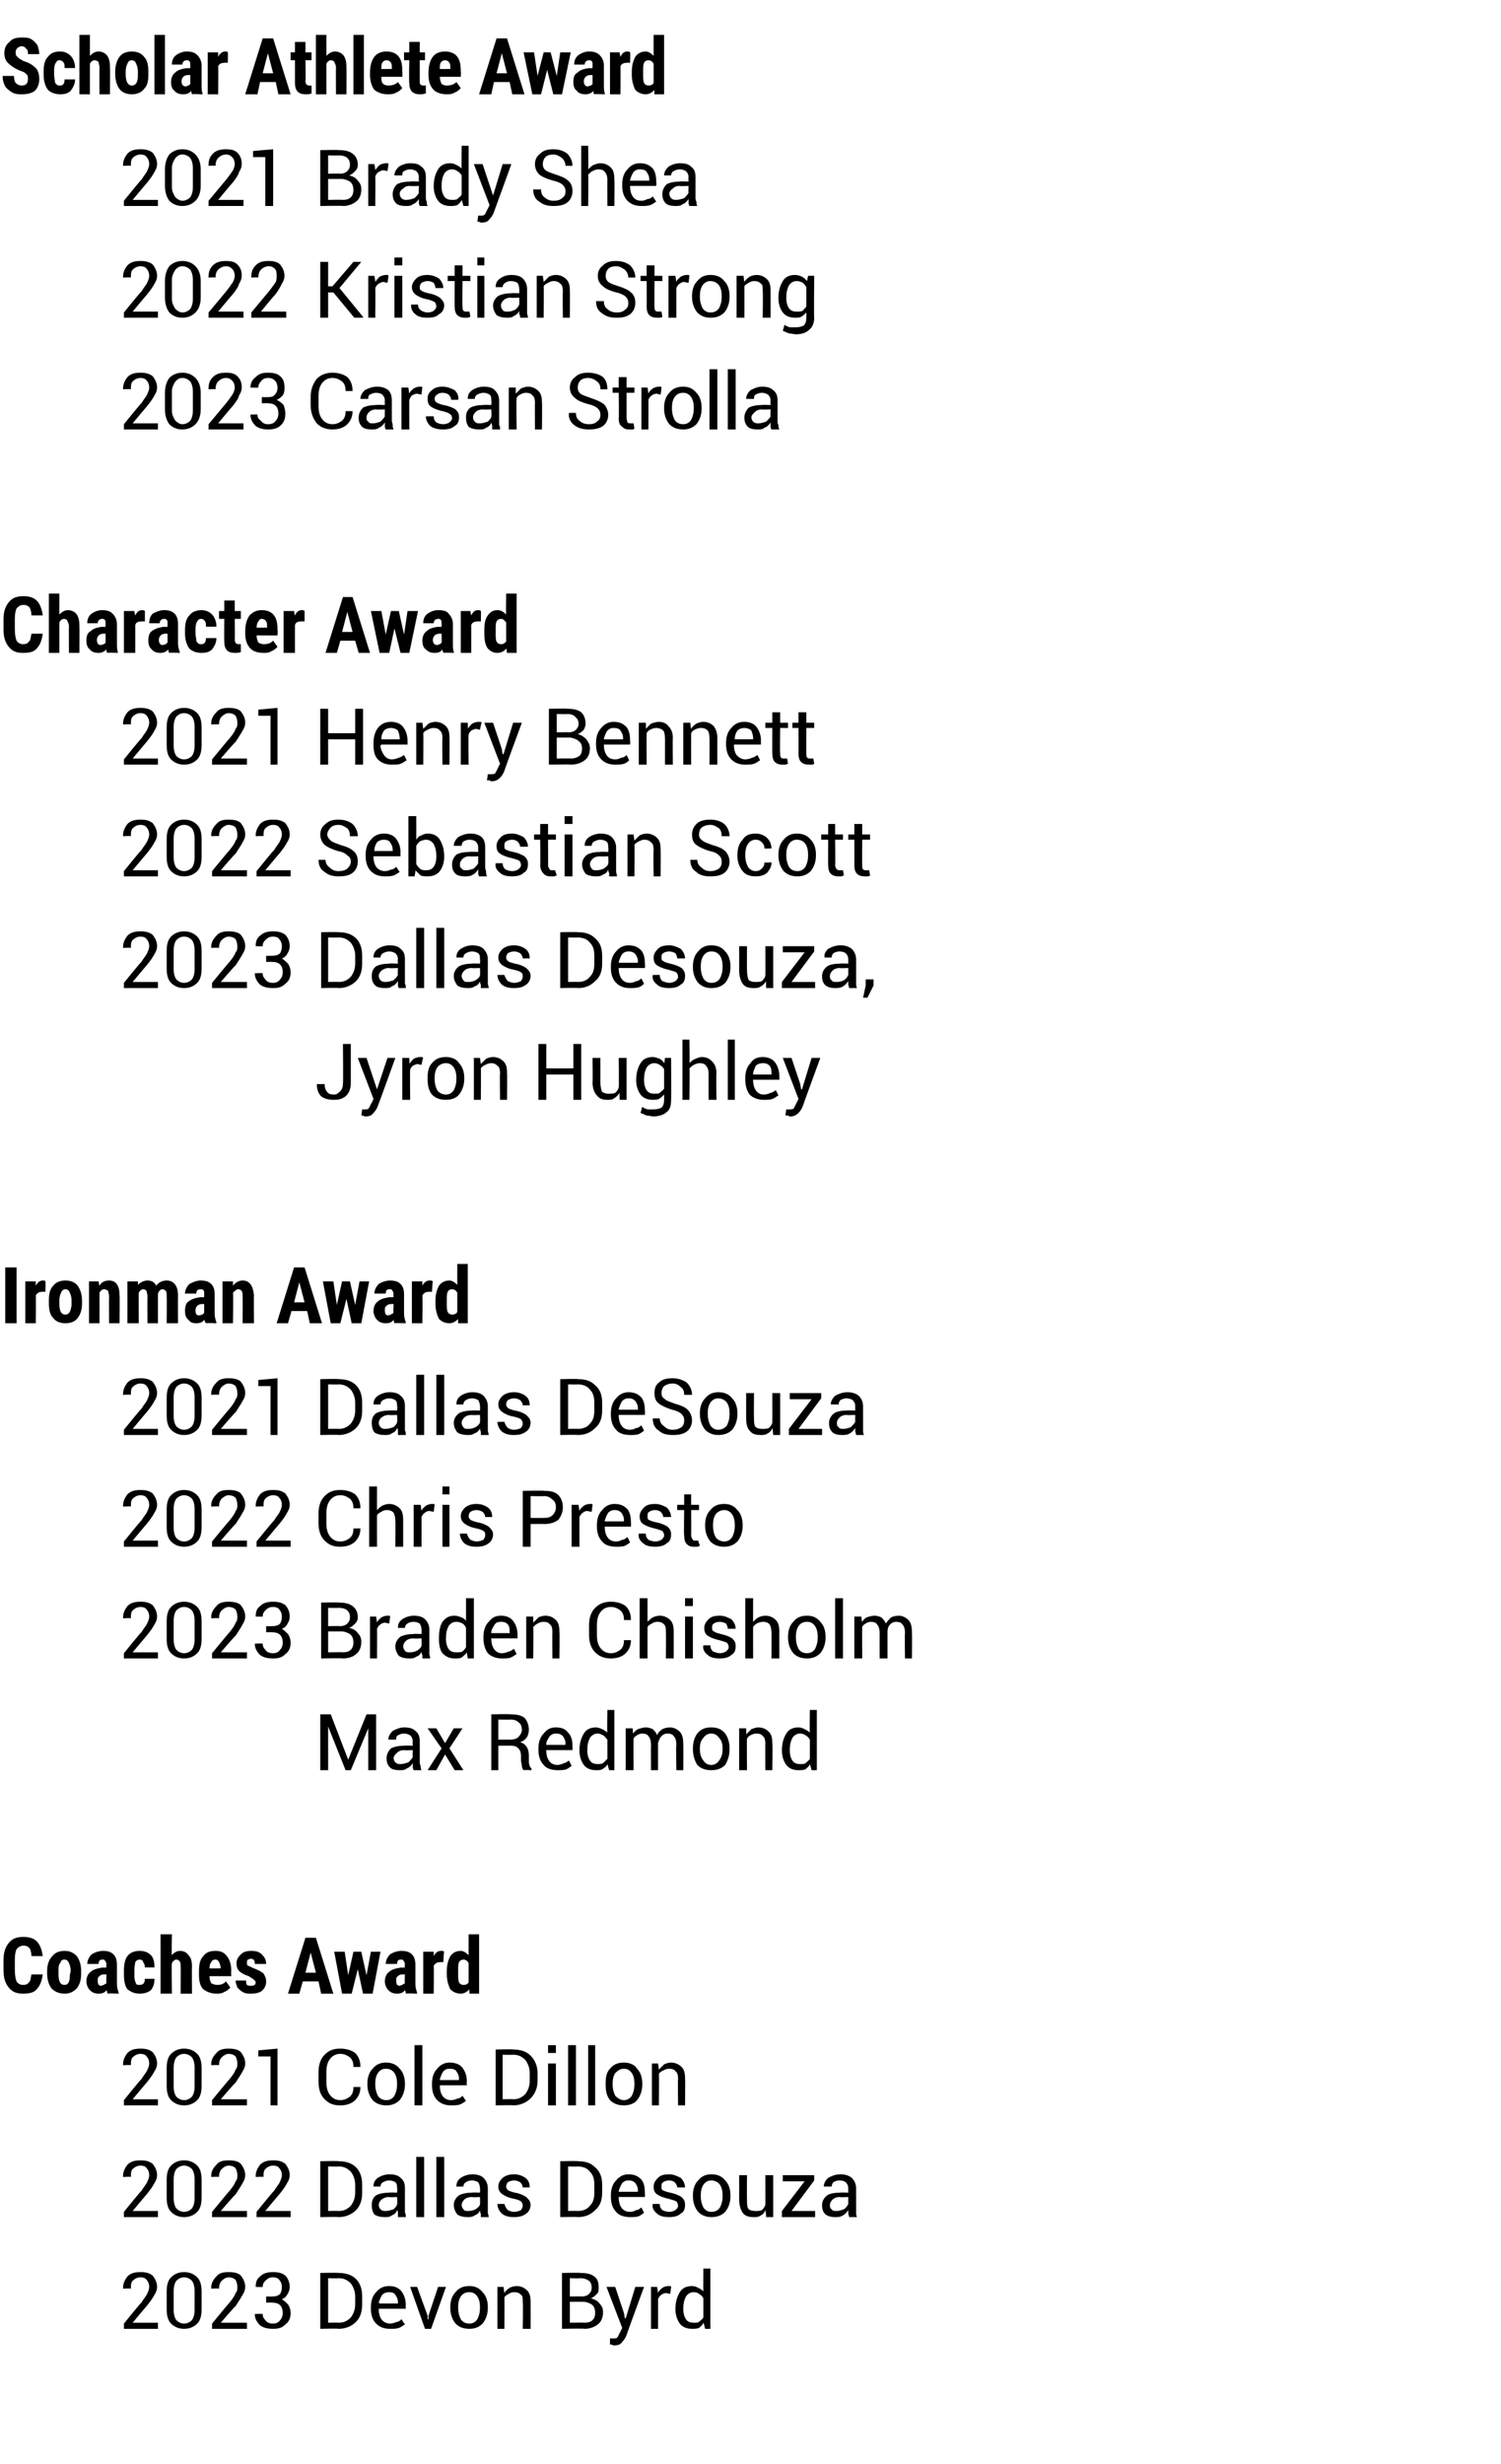 <?xml version="1.0" standalone="no"?><!DOCTYPE svg PUBLIC "-//W3C//DTD SVG 1.1//EN" "http://www.w3.org/Graphics/SVG/1.1/DTD/svg11.dtd"><svg xmlns="http://www.w3.org/2000/svg" version="1.1" width="172px" height="282.3px" viewBox="0 -4 172 282.3" style="top:-4px"><desc>Scholar Athlete Award 2021 Brady Shea 2022 Kristian Strong 2023 Carsan Strolla Character Award 2021 Henry Bennett 202...</desc><defs/><g id="Polygon169282"><path d="m18.1 262.8l-3.9 0l0-.6c0 0 1.97-2.44 2-2.4c.3-.5.6-.8.7-1.1c.1-.2.2-.5.2-.7c0-.3-.1-.6-.3-.8c-.1-.2-.4-.3-.7-.3c-.4 0-.7.2-.9.4c-.2.2-.2.5-.2.9c-.05-.05-.9 0-.9 0c0 0 .01-.07 0-.1c0-.5.2-.9.5-1.3c.4-.4.9-.5 1.5-.5c.6 0 1 .1 1.4.4c.3.4.5.8.5 1.3c0 .3-.1.6-.3.9c-.2.4-.5.8-.9 1.3c.02-.04-1.6 1.9-1.6 1.9l0 0l2.9 0l0 .7zm5-2.3c0 .7-.1 1.3-.5 1.7c-.4.4-.9.6-1.5.6c-.6 0-1.1-.2-1.5-.6c-.4-.4-.5-1-.5-1.7c0 0 0-1.9 0-1.9c0-.7.1-1.3.5-1.7c.4-.4.9-.6 1.5-.6c.6 0 1.1.2 1.5.6c.4.4.5 1 .5 1.7c0 0 0 1.9 0 1.9zm-.8-2.1c0-.4-.1-.8-.3-1.1c-.2-.2-.5-.4-.9-.4c-.4 0-.7.2-.9.4c-.2.3-.3.7-.3 1.1c0 0 0 2.3 0 2.3c0 .4.1.8.3 1.1c.2.2.5.4.9.4c.4 0 .7-.2.9-.4c.2-.3.3-.7.3-1.1c0 0 0-2.3 0-2.3zm6 4.4l-4 0l0-.6c0 0 2-2.44 2-2.4c.4-.5.6-.8.7-1.1c.2-.2.2-.5.2-.7c0-.3-.1-.6-.2-.8c-.2-.2-.5-.3-.8-.3c-.3 0-.6.2-.8.4c-.2.2-.3.5-.3.9c-.02-.05-.9 0-.9 0c0 0 .04-.07 0-.1c0-.5.2-.9.6-1.3c.3-.4.8-.5 1.4-.5c.6 0 1.1.1 1.4.4c.3.4.5.8.5 1.3c0 .3-.1.6-.3.9c-.2.4-.5.8-.8 1.3c-.04-.04-1.7 1.9-1.7 1.9l.1 0l2.9 0l0 .7zm2.9-3.7c.4 0 .7-.1.9-.3c.1-.2.2-.4.2-.8c0-.3-.1-.6-.3-.8c-.1-.2-.4-.3-.7-.3c-.4 0-.6.1-.9.4c-.2.2-.3.4-.3.7c.01.03-.8 0-.8 0c0 0-.03 0 0 0c0-.5.1-.9.5-1.2c.4-.4.9-.5 1.5-.5c.6 0 1 .1 1.4.4c.3.3.5.8.5 1.3c0 .3-.1.6-.3.9c-.1.2-.3.4-.6.5c.3.2.5.4.7.6c.2.3.3.6.3 1c0 .6-.2 1-.6 1.3c-.4.4-.8.5-1.4.5c-.6 0-1.1-.1-1.5-.4c-.4-.4-.6-.8-.6-1.3c.03-.01 0 0 0 0c0 0 .86-.04.9 0c0 .3.1.5.3.7c.2.3.5.4.9.4c.3 0 .6-.1.8-.4c.2-.2.3-.5.3-.8c0-.4-.1-.7-.3-.9c-.2-.2-.5-.3-.9-.3c.05-.02-.7 0-.7 0l0-.7c0 0 .75.01.7 0zm5.5 3.7l0-6.4c0 0 2.06-.05 2.1 0c.8 0 1.5.2 2 .7c.5.5.7 1.2.7 2c0 0 0 .9 0 .9c0 .8-.2 1.5-.7 2c-.5.5-1.2.8-2 .8c-.04-.05-2.1 0-2.1 0zm.9-5.8l0 5.1c0 0 1.16-.03 1.2 0c.6 0 1-.2 1.4-.6c.3-.4.5-.9.5-1.5c0 0 0-.9 0-.9c0-.6-.2-1.1-.5-1.5c-.4-.4-.8-.6-1.4-.6c-.04.03-1.2 0-1.2 0zm7.1 5.8c-.7 0-1.2-.2-1.6-.6c-.4-.4-.6-1-.6-1.7c0 0 0-.2 0-.2c0-.7.2-1.3.6-1.7c.4-.5.9-.7 1.5-.7c.6 0 1.1.2 1.4.6c.3.4.5.9.5 1.6c-.04-.02 0 .4 0 .4l-3.1 0c0 0 .01.06 0 .1c0 .4.1.8.3 1.1c.2.3.6.5 1 .5c.3 0 .5-.1.8-.2c.2 0 .4-.2.5-.3c0 0 .4.6.4.6c-.2.1-.4.3-.7.4c-.3.1-.6.1-1 .1zm-.1-4.2c-.3 0-.6.1-.8.3c-.2.3-.3.6-.4.9c.04.03.1.1.1.1l2.1 0c0 0 0-.12 0-.1c0-.4-.1-.6-.3-.9c-.1-.2-.4-.3-.7-.3zm4.4 2.7l0 .4l.1 0l0-.4l1.1-3.3l.9 0l-1.7 4.8l-.7 0l-1.7-4.8l.8 0l1.2 3.3zm2.6-1c0-.7.2-1.3.6-1.7c.4-.5.9-.7 1.6-.7c.6 0 1.1.2 1.5.7c.4.4.6 1 .6 1.7c0 0 0 .1 0 .1c0 .7-.2 1.3-.6 1.8c-.4.4-.9.6-1.5.6c-.7 0-1.2-.2-1.6-.6c-.4-.5-.6-1.1-.6-1.8c0 0 0-.1 0-.1zm.9.1c0 .5.1.9.3 1.3c.2.3.5.5 1 .5c.4 0 .7-.2.9-.5c.2-.4.3-.8.3-1.3c0 0 0-.1 0-.1c0-.5-.1-.9-.3-1.2c-.2-.3-.5-.5-.9-.5c-.5 0-.8.2-1 .5c-.2.3-.3.7-.3 1.2c0 0 0 .1 0 .1zm5.2-2.4c0 0 .09.7.1.7c.1-.2.3-.4.6-.6c.2-.1.5-.2.8-.2c.5 0 .9.2 1.2.5c.3.3.4.7.4 1.3c.01.05 0 3.1 0 3.1l-.9 0c0 0 .05-3.03 0-3c0-.5 0-.8-.2-.9c-.2-.2-.4-.3-.8-.3c-.2 0-.5.1-.6.2c-.2.1-.4.2-.5.4c.02.02 0 3.6 0 3.6l-.8 0l0-4.8l.7 0zm6.7 4.8l0-6.4c0 0 2.11-.05 2.1 0c.7 0 1.2.1 1.6.4c.4.3.5.7.5 1.3c0 .3 0 .5-.2.7c-.2.2-.4.4-.7.5c.4.1.8.3 1 .6c.3.3.4.6.4 1c0 .6-.2 1.1-.6 1.4c-.4.3-.9.5-1.5.5c-.04-.05-2.6 0-2.6 0zm.9-3.1l0 2.4c0 0 1.66-.03 1.7 0c.4 0 .7-.1.9-.3c.2-.2.3-.5.3-.8c0-.4-.1-.7-.3-.9c-.2-.2-.5-.3-.9-.4c-.03.05-.1 0-.1 0l-1.6 0zm0-.6c0 0 1.39-.03 1.4 0c.3 0 .6-.1.8-.3c.2-.2.3-.4.3-.7c0-.4-.1-.6-.3-.8c-.3-.2-.6-.3-1-.3c.01.03-1.2 0-1.2 0l0 2.1zm6.2 1.9l.1.6l.1 0l1.1-3.6l1 0c0 0-2.01 5.48-2 5.5c-.1.3-.3.6-.5.8c-.2.3-.5.4-.9.4c-.1 0-.2 0-.3-.1c-.1 0-.2 0-.2 0c0 0 0-.7 0-.7c0 0 .1 0 .2 0c.1 0 .2 0 .2 0c.2 0 .4 0 .5-.2c.1-.2.2-.4.3-.6c-.03.05.2-.4.2-.4l-1.8-4.7l1 0l1 3zm5.3-2.2c0 0-.44-.07-.4-.1c-.3 0-.5.1-.6.2c-.2.1-.3.3-.4.5c.02-.05 0 3.4 0 3.4l-.8 0l0-4.8l.7 0c0 0 .11.69.1.7c.1-.3.3-.4.5-.6c.2-.1.4-.2.7-.2c.1 0 .1 0 .2 0c0 0 .1 0 .1.1c.02-.04-.1.8-.1.8zm.6 1.7c0-.8.2-1.4.5-1.9c.3-.5.8-.7 1.4-.7c.3 0 .5.1.7.2c.2.1.4.2.6.4c-.02.01 0-2.6 0-2.6l.8 0l0 6.9l-.6 0c0 0-.15-.65-.2-.7c-.1.3-.3.4-.5.6c-.3.1-.5.1-.8.1c-.6 0-1.1-.2-1.4-.6c-.3-.4-.5-1-.5-1.6c0 0 0-.1 0-.1zm.9.1c0 .4.1.8.3 1.1c.2.3.5.4.9.4c.3 0 .5 0 .6-.1c.2-.2.4-.3.5-.5c0 0 0-2.2 0-2.2c-.1-.2-.3-.4-.5-.5c-.1-.1-.3-.2-.6-.2c-.4 0-.7.2-.9.5c-.2.4-.3.8-.3 1.4c0 0 0 .1 0 .1z" stroke="none" fill="#000"/></g><g id="Polygon169281"><path d="m18.1 250l-3.9 0l0-.6c0 0 1.97-2.44 2-2.4c.3-.5.6-.8.7-1.1c.1-.2.2-.5.2-.7c0-.3-.1-.6-.3-.8c-.1-.2-.4-.3-.7-.3c-.4 0-.7.2-.9.4c-.2.2-.2.5-.2.9c-.05-.05-.9 0-.9 0c0 0 .01-.07 0-.1c0-.5.2-.9.5-1.3c.4-.4.9-.5 1.5-.5c.6 0 1 .1 1.4.4c.3.4.5.8.5 1.3c0 .3-.1.6-.3.9c-.2.4-.5.8-.9 1.3c.02-.04-1.6 1.9-1.6 1.9l0 0l2.9 0l0 .7zm5-2.3c0 .7-.1 1.3-.5 1.7c-.4.4-.9.6-1.5.6c-.6 0-1.1-.2-1.5-.6c-.4-.4-.5-1-.5-1.7c0 0 0-1.9 0-1.9c0-.7.1-1.3.5-1.7c.4-.4.9-.6 1.5-.6c.6 0 1.1.2 1.5.6c.4.4.5 1 .5 1.7c0 0 0 1.9 0 1.9zm-.8-2.1c0-.4-.1-.8-.3-1.1c-.2-.2-.5-.4-.9-.4c-.4 0-.7.2-.9.4c-.2.3-.3.7-.3 1.1c0 0 0 2.3 0 2.3c0 .4.1.8.3 1.1c.2.2.5.4.9.4c.4 0 .7-.2.9-.4c.2-.3.3-.7.3-1.1c0 0 0-2.3 0-2.3zm6 4.4l-4 0l0-.6c0 0 2-2.44 2-2.4c.4-.5.6-.8.7-1.1c.2-.2.2-.5.2-.7c0-.3-.1-.6-.2-.8c-.2-.2-.5-.3-.8-.3c-.3 0-.6.2-.8.4c-.2.2-.3.5-.3.9c-.02-.05-.9 0-.9 0c0 0 .04-.07 0-.1c0-.5.2-.9.6-1.3c.3-.4.8-.5 1.4-.5c.6 0 1.1.1 1.4.4c.3.4.5.8.5 1.3c0 .3-.1.6-.3.9c-.2.4-.5.8-.8 1.3c-.04-.04-1.7 1.9-1.7 1.9l.1 0l2.9 0l0 .7zm5 0l-3.9 0l0-.6c0 0 1.97-2.44 2-2.4c.3-.5.6-.8.7-1.1c.1-.2.2-.5.2-.7c0-.3-.1-.6-.3-.8c-.1-.2-.4-.3-.7-.3c-.4 0-.7.2-.9.4c-.2.2-.2.5-.2.9c-.05-.05-.9 0-.9 0c0 0 .01-.07 0-.1c0-.5.2-.9.5-1.3c.4-.4.9-.5 1.5-.5c.6 0 1 .1 1.4.4c.3.4.5.8.5 1.3c0 .3-.1.6-.3.9c-.2.4-.5.8-.9 1.3c.02-.04-1.6 1.9-1.6 1.9l0 0l2.9 0l0 .7zm3.4 0l0-6.4c0 0 2.06-.05 2.1 0c.8 0 1.5.2 2 .7c.5.5.7 1.2.7 2c0 0 0 .9 0 .9c0 .8-.2 1.5-.7 2c-.5.5-1.2.8-2 .8c-.04-.05-2.1 0-2.1 0zm.9-5.8l0 5.1c0 0 1.16-.03 1.2 0c.6 0 1-.2 1.4-.6c.3-.4.5-.9.5-1.5c0 0 0-.9 0-.9c0-.6-.2-1.1-.5-1.5c-.4-.4-.8-.6-1.4-.6c-.04.03-1.2 0-1.2 0zm8 5.8c0-.2 0-.3 0-.4c0-.1 0-.3-.1-.4c-.1.3-.3.5-.6.6c-.2.2-.5.2-.8.2c-.5 0-.9-.1-1.2-.3c-.2-.3-.3-.6-.3-1.1c0-.4.1-.8.5-1.1c.4-.2.9-.3 1.5-.3c.01-.04.9 0 .9 0c0 0 .05-.51 0-.5c0-.3 0-.5-.2-.7c-.2-.1-.4-.2-.7-.2c-.3 0-.5.1-.7.2c-.2.1-.3.3-.3.5c.03 0-.8 0-.8 0c0 0 0-.01 0 0c0-.4.1-.7.5-1c.3-.2.8-.4 1.3-.4c.6 0 1 .1 1.3.4c.4.3.5.7.5 1.2c0 0 0 2.3 0 2.3c0 .2 0 .3 0 .5c.1.1.1.3.1.5c0 0-.9 0-.9 0zm-1.4-.7c.3 0 .6-.1.9-.2c.2-.2.4-.4.4-.6c.05.02 0-.8 0-.8c0 0-.92.05-.9 0c-.4 0-.6.1-.9.3c-.2.2-.3.4-.3.6c0 .2.1.4.2.5c.2.2.4.2.6.2zm4.4.7l-.9 0l0-6.9l.9 0l0 6.9zm2.3 0l-.9 0l0-6.9l.9 0l0 6.9zm4.2 0c0-.2 0-.3 0-.4c-.1-.1-.1-.3-.1-.4c-.1.3-.3.5-.6.6c-.3.2-.5.2-.8.2c-.5 0-.9-.1-1.2-.3c-.2-.3-.4-.6-.4-1.1c0-.4.2-.8.6-1.1c.4-.2.9-.3 1.5-.3c-.01-.04.9 0 .9 0c0 0 .03-.51 0-.5c0-.3-.1-.5-.2-.7c-.2-.1-.4-.2-.7-.2c-.3 0-.6.1-.7.2c-.2.1-.3.3-.3.5c.02 0-.8 0-.8 0c0 0-.01-.01 0 0c0-.4.1-.7.5-1c.3-.2.8-.4 1.3-.4c.5 0 1 .1 1.3.4c.3.3.5.7.5 1.2c0 0 0 2.3 0 2.3c0 .2 0 .3 0 .5c0 .1.1.3.1.5c0 0-.9 0-.9 0zm-1.4-.7c.3 0 .6-.1.8-.2c.3-.2.5-.4.5-.6c.03.02 0-.8 0-.8c0 0-.94.05-.9 0c-.4 0-.7.1-.9.3c-.2.2-.3.4-.3.6c0 .2.1.4.2.5c.1.2.3.2.6.2zm6.2-.6c0-.2-.1-.4-.2-.5c-.1-.1-.4-.2-.8-.3c-.6-.1-1-.3-1.3-.5c-.3-.2-.5-.5-.5-.9c0-.4.2-.7.5-1c.4-.3.8-.4 1.3-.4c.6 0 1 .2 1.3.4c.4.3.5.7.5 1.1c0-.03 0 0 0 0c0 0-.83 0-.8 0c0-.2-.1-.4-.3-.6c-.2-.1-.4-.2-.7-.2c-.3 0-.5.1-.7.2c-.1.1-.2.3-.2.5c0 .2.1.3.2.4c.1.1.4.2.8.3c.6.1 1 .3 1.3.5c.3.3.5.5.5.9c0 .4-.2.8-.5 1c-.4.3-.8.4-1.4.4c-.6 0-1-.1-1.4-.4c-.3-.3-.5-.7-.5-1.1c.01 0 0 0 0 0c0 0 .84-.02.8 0c.1.3.2.5.4.7c.2.1.4.2.7.2c.3 0 .6-.1.8-.2c.1-.2.2-.3.2-.5zm4.3 1.3l0-6.4c0 0 2.03-.05 2 0c.9 0 1.5.2 2 .7c.6.5.8 1.2.8 2c0 0 0 .9 0 .9c0 .8-.2 1.5-.8 2c-.5.5-1.1.8-2 .8c.03-.05-2 0-2 0zm.9-5.8l0 5.1c0 0 1.13-.03 1.1 0c.6 0 1.1-.2 1.4-.6c.4-.4.5-.9.5-1.5c0 0 0-.9 0-.9c0-.6-.1-1.1-.5-1.5c-.3-.4-.8-.6-1.4-.6c.03.03-1.1 0-1.1 0zm7.1 5.8c-.7 0-1.3-.2-1.6-.6c-.4-.4-.6-1-.6-1.7c0 0 0-.2 0-.2c0-.7.2-1.3.6-1.7c.4-.5.9-.7 1.4-.7c.7 0 1.1.2 1.5.6c.3.4.4.9.4 1.6c.03-.02 0 .4 0 .4l-3 0c0 0-.02.06 0 .1c0 .4.1.8.3 1.1c.2.3.5.5 1 .5c.3 0 .5-.1.7-.2c.3 0 .4-.2.6-.3c0 0 .3.6.3.6c-.1.1-.4.3-.6.4c-.3.1-.6.1-1 .1zm-.2-4.2c-.3 0-.5.1-.7.3c-.2.3-.3.6-.4.9c.01.03 0 .1 0 .1l2.2 0c0 0-.03-.12 0-.1c0-.4-.1-.6-.3-.9c-.2-.2-.4-.3-.8-.3zm5.7 2.9c0-.2-.1-.4-.2-.5c-.2-.1-.5-.2-.9-.3c-.5-.1-1-.3-1.3-.5c-.3-.2-.4-.5-.4-.9c0-.4.2-.7.5-1c.3-.3.7-.4 1.3-.4c.5 0 .9.2 1.3.4c.3.3.5.7.5 1.1c-.05-.03-.1 0-.1 0c0 0-.78 0-.8 0c0-.2-.1-.4-.3-.6c-.1-.1-.4-.2-.6-.2c-.3 0-.6.1-.7.2c-.2.1-.2.3-.2.5c0 .2 0 .3.1.4c.2.1.4.2.9.3c.5.1 1 .3 1.3.5c.3.3.4.5.4.9c0 .4-.1.8-.5 1c-.3.3-.8.4-1.3.4c-.6 0-1.1-.1-1.4-.4c-.4-.3-.6-.7-.5-1.1c-.04 0 0 0 0 0c0 0 .79-.02.8 0c0 .3.1.5.3.7c.2.1.5.2.8.2c.3 0 .5-.1.7-.2c.2-.2.3-.3.3-.5zm1.7-1.2c0-.7.2-1.3.6-1.7c.4-.5.9-.7 1.5-.7c.7 0 1.2.2 1.6.7c.4.4.6 1 .6 1.7c0 0 0 .1 0 .1c0 .7-.2 1.3-.6 1.8c-.4.4-.9.6-1.6.6c-.6 0-1.1-.2-1.5-.6c-.4-.5-.6-1.1-.6-1.8c0 0 0-.1 0-.1zm.9.1c0 .5.1.9.3 1.3c.2.3.5.5.9.5c.5 0 .8-.2 1-.5c.2-.4.3-.8.3-1.3c0 0 0-.1 0-.1c0-.5-.1-.9-.3-1.2c-.2-.3-.6-.5-1-.5c-.4 0-.7.2-.9.5c-.2.3-.3.7-.3 1.2c0 0 0 .1 0 .1zm7.4 1.6c-.1.3-.3.5-.5.6c-.3.2-.5.2-.8.2c-.6 0-1-.1-1.3-.5c-.2-.3-.4-.8-.4-1.5c.01 0 0-2.8 0-2.8l.9 0c0 0-.03 2.81 0 2.8c0 .5 0 .9.2 1.1c.1.1.4.2.7.2c.3 0 .6 0 .8-.1c.2-.2.3-.3.4-.6c.01.02 0-3.4 0-3.4l.9 0l0 4.8l-.8 0c0 0-.05-.75-.1-.8zm3 .1l2.7 0l0 .7l-3.8 0l0-.7l2.6-3.4l-2.5 0l0-.7l3.6 0l0 .6l-2.6 3.5zm6.6.7c0-.2-.1-.3-.1-.4c0-.1 0-.3 0-.4c-.2.3-.4.5-.6.6c-.3.2-.6.2-.9.2c-.5 0-.8-.1-1.1-.3c-.3-.3-.4-.6-.4-1.1c0-.4.2-.8.6-1.1c.3-.2.8-.3 1.5-.3c-.05-.04.9 0 .9 0c0 0-.01-.51 0-.5c0-.3-.1-.5-.3-.7c-.1-.1-.4-.2-.7-.2c-.3 0-.5.1-.7.2c-.1.1-.2.3-.2.5c-.02 0-.8 0-.8 0c0 0-.05-.01-.1 0c0-.4.2-.7.5-1c.4-.2.8-.4 1.4-.4c.5 0 .9.1 1.3.4c.3.3.5.7.5 1.2c0 0 0 2.3 0 2.3c0 .2 0 .3 0 .5c0 .1 0 .3.1.5c0 0-.9 0-.9 0zm-1.4-.7c.3 0 .5-.1.8-.2c.3-.2.4-.4.5-.6c-.01.02 0-.8 0-.8c0 0-.98.05-1 0c-.3 0-.6.1-.8.3c-.2.2-.3.4-.3.6c0 .2 0 .4.2.5c.1.2.3.2.6.2z" stroke="none" fill="#000"/></g><g id="Polygon169280"><path d="m18.1 237.2l-3.9 0l0-.6c0 0 1.97-2.44 2-2.4c.3-.5.6-.8.7-1.1c.1-.2.2-.5.2-.7c0-.3-.1-.6-.3-.8c-.1-.2-.4-.3-.7-.3c-.4 0-.7.2-.9.4c-.2.2-.2.5-.2.9c-.05-.05-.9 0-.9 0c0 0 .01-.07 0-.1c0-.5.2-.9.5-1.3c.4-.4.9-.5 1.5-.5c.6 0 1 .1 1.4.4c.3.4.5.8.5 1.3c0 .3-.1.6-.3.9c-.2.4-.5.8-.9 1.3c.02-.04-1.6 1.9-1.6 1.9l0 0l2.9 0l0 .7zm5-2.3c0 .7-.1 1.3-.5 1.7c-.4.4-.9.6-1.5.6c-.6 0-1.1-.2-1.5-.6c-.4-.4-.5-1-.5-1.7c0 0 0-1.9 0-1.9c0-.7.1-1.3.5-1.7c.4-.4.9-.6 1.5-.6c.6 0 1.1.2 1.5.6c.4.4.5 1 .5 1.7c0 0 0 1.9 0 1.9zm-.8-2.1c0-.4-.1-.8-.3-1.1c-.2-.2-.5-.4-.9-.4c-.4 0-.7.2-.9.4c-.2.3-.3.7-.3 1.1c0 0 0 2.3 0 2.3c0 .4.1.8.3 1.1c.2.2.5.4.9.4c.4 0 .7-.2.9-.4c.2-.3.3-.7.3-1.1c0 0 0-2.3 0-2.3zm6 4.4l-4 0l0-.6c0 0 2-2.44 2-2.4c.4-.5.6-.8.7-1.1c.2-.2.2-.5.2-.7c0-.3-.1-.6-.2-.8c-.2-.2-.5-.3-.8-.3c-.3 0-.6.2-.8.4c-.2.2-.3.5-.3.9c-.02-.05-.9 0-.9 0c0 0 .04-.07 0-.1c0-.5.2-.9.6-1.3c.3-.4.8-.5 1.4-.5c.6 0 1.1.1 1.4.4c.3.4.5.8.5 1.3c0 .3-.1.6-.3.9c-.2.4-.5.8-.8 1.3c-.04-.04-1.7 1.9-1.7 1.9l.1 0l2.9 0l0 .7zm3.5 0l-.8 0l0-5.6l-1.4 0l0-.7l2.2-.2l0 6.5zm9.5-2.1c0 0 .02.03 0 0c0 .6-.2 1.1-.6 1.5c-.4.4-1 .6-1.7.6c-.8 0-1.3-.2-1.8-.7c-.5-.5-.7-1.2-.7-2c0 0 0-1.1 0-1.1c0-.8.2-1.5.7-2c.5-.5 1-.7 1.8-.7c.7 0 1.3.2 1.7.5c.4.4.6.9.6 1.6c.02-.03 0 0 0 0c0 0-.82 0-.8 0c0-.5-.1-.8-.4-1.1c-.3-.2-.6-.4-1.1-.4c-.5 0-.9.2-1.2.6c-.3.4-.4.9-.4 1.5c0 0 0 1.1 0 1.1c0 .6.1 1.1.4 1.5c.3.4.7.6 1.2.6c.5 0 .8-.2 1.1-.4c.3-.3.4-.6.4-1.1c-.02 0 .8 0 .8 0zm.8-.4c0-.7.2-1.3.6-1.7c.4-.5.9-.7 1.5-.7c.7 0 1.2.2 1.6.7c.4.4.6 1 .6 1.7c0 0 0 .1 0 .1c0 .7-.2 1.3-.6 1.8c-.4.4-.9.6-1.5.6c-.7 0-1.2-.2-1.6-.6c-.4-.5-.6-1.1-.6-1.8c0 0 0-.1 0-.1zm.9.1c0 .5.1.9.3 1.3c.2.3.5.5 1 .5c.4 0 .7-.2.9-.5c.2-.4.3-.8.3-1.3c0 0 0-.1 0-.1c0-.5-.1-.9-.3-1.2c-.2-.3-.5-.5-1-.5c-.4 0-.7.2-.9.5c-.2.3-.3.7-.3 1.2c0 0 0 .1 0 .1zm5.4 2.4l-.9 0l0-6.9l.9 0l0 6.9zm3.3 0c-.7 0-1.2-.2-1.6-.6c-.4-.4-.6-1-.6-1.7c0 0 0-.2 0-.2c0-.7.2-1.3.6-1.7c.4-.5.9-.7 1.4-.7c.7 0 1.2.2 1.5.6c.3.4.5.9.5 1.6c-.05-.02 0 .4 0 .4l-3.1 0c0 0 0 .06 0 .1c0 .4.1.8.3 1.1c.2.3.5.5 1 .5c.3 0 .5-.1.8-.2c.2 0 .4-.2.5-.3c0 0 .4.6.4.6c-.2.1-.4.3-.7.4c-.3.1-.6.1-1 .1zm-.2-4.2c-.3 0-.5.1-.7.3c-.2.3-.3.6-.4.9c.03.03 0 .1 0 .1l2.2 0c0 0-.02-.12 0-.1c0-.4-.1-.6-.3-.9c-.1-.2-.4-.3-.8-.3zm5.3 4.2l0-6.4c0 0 1.99-.05 2 0c.8 0 1.5.2 2 .7c.5.5.8 1.2.8 2c0 0 0 .9 0 .9c0 .8-.3 1.5-.8 2c-.5.5-1.2.8-2 .8c-.01-.05-2 0-2 0zm.8-5.8l0 5.1c0 0 1.19-.03 1.2 0c.6 0 1-.2 1.4-.6c.3-.4.5-.9.5-1.5c0 0 0-.9 0-.9c0-.6-.2-1.1-.5-1.5c-.4-.4-.8-.6-1.4-.6c-.01.03-1.2 0-1.2 0zm6.1 5.8l-.9 0l0-4.8l.9 0l0 4.8zm0-6l-.9 0l0-.9l.9 0l0 .9zm2.3 6l-.9 0l0-6.9l.9 0l0 6.9zm2.2 0l-.8 0l0-6.9l.8 0l0 6.9zm1.2-2.5c0-.7.1-1.3.5-1.7c.4-.5.9-.7 1.6-.7c.6 0 1.2.2 1.5.7c.4.4.6 1 .6 1.7c0 0 0 .1 0 .1c0 .7-.2 1.3-.6 1.8c-.3.4-.9.6-1.5.6c-.7 0-1.2-.2-1.6-.6c-.4-.5-.5-1.1-.5-1.8c0 0 0-.1 0-.1zm.8.1c0 .5.1.9.3 1.3c.3.3.6.5 1 .5c.4 0 .7-.2.9-.5c.2-.4.3-.8.3-1.3c0 0 0-.1 0-.1c0-.5-.1-.9-.3-1.2c-.2-.3-.5-.5-.9-.5c-.4 0-.7.2-1 .5c-.2.3-.3.7-.3 1.2c0 0 0 .1 0 .1zm5.2-2.4c0 0 .11.7.1.7c.2-.2.4-.4.6-.6c.2-.1.5-.2.8-.2c.5 0 .9.2 1.2.5c.3.3.4.7.4 1.3c.03.05 0 3.1 0 3.1l-.8 0c0 0-.04-3.03 0-3c0-.5-.1-.8-.3-.9c-.1-.2-.4-.3-.7-.3c-.3 0-.5.1-.7.2c-.2.1-.4.2-.5.4c.04.02 0 3.6 0 3.6l-.8 0l0-4.8l.7 0z" stroke="none" fill="#000"/></g><g id="Polygon169279"><path d="m4.9 222.2c-.1.7-.3 1.3-.7 1.7c-.3.4-.9.5-1.6.5c-.7 0-1.2-.2-1.6-.7c-.4-.5-.6-1.1-.6-2c0 0 0-1.1 0-1.1c0-.9.2-1.5.6-2c.4-.5.9-.7 1.7-.7c.7 0 1.2.2 1.5.5c.4.4.6 1 .7 1.7c0 0-1.3 0-1.3 0c0-.4-.1-.7-.2-.9c-.2-.2-.4-.3-.7-.3c-.4 0-.6.2-.8.4c-.1.2-.2.6-.2 1.2c0 0 0 1.2 0 1.2c0 .6.1 1.1.2 1.3c.1.2.4.4.7.4c.4 0 .6-.1.7-.3c.2-.1.2-.4.3-.9c0 0 1.3 0 1.3 0zm.5-.4c0-.7.2-1.3.6-1.7c.3-.4.8-.6 1.4-.6c.6 0 1 .2 1.4.6c.3.4.5 1 .5 1.7c0 0 0 .3 0 .3c0 .8-.2 1.3-.5 1.7c-.4.4-.8.6-1.4.6c-.6 0-1.1-.2-1.5-.6c-.3-.4-.5-1-.5-1.7c0 0 0-.3 0-.3zm1.3.3c0 .9.2 1.3.7 1.3c.4 0 .6-.3.6-1.1c0 0 .1-.5.1-.5c0-.4-.1-.7-.2-.9c-.1-.3-.3-.4-.5-.4c-.3 0-.4.1-.5.4c-.2.2-.2.5-.2.9c0 0 0 .3 0 .3zm5.6 2.3c0-.1 0-.2-.1-.4c-.2.3-.5.4-.9.4c-.4 0-.7-.1-1-.4c-.2-.2-.4-.6-.4-1c0-.5.2-.9.5-1.1c.3-.3.8-.4 1.4-.5c-.02.05.4 0 .4 0c0 0-.04-.34 0-.3c0-.3-.1-.4-.2-.5c0-.1-.1-.1-.3-.1c-.3 0-.4.2-.4.5c0 0-1.3 0-1.3 0c0-.4.2-.8.5-1.1c.3-.2.8-.4 1.3-.4c.5 0 .9.1 1.2.4c.3.3.4.7.4 1.2c0 0 0 2.2 0 2.2c0 .4.1.7.2 1c-.03-.02 0 .1 0 .1c0 0-1.28-.05-1.3 0zm-1.1-1.5c0 .4.1.6.4.6c.1 0 .2-.1.3-.1c.1-.1.2-.1.3-.2c-.04-.02 0-1 0-1c0 0-.34-.01-.3 0c-.3 0-.4.1-.5.2c-.2.1-.2.3-.2.5c0 0 0 0 0 0zm4.8.5c.4 0 .6-.2.6-.7c0 0 1.1 0 1.1 0c0 .5-.1.9-.4 1.3c-.4.3-.8.4-1.3.4c-.6 0-1-.2-1.4-.5c-.3-.4-.4-1-.4-1.7c0 0 0-.4 0-.4c0-.7.1-1.3.4-1.7c.3-.4.8-.6 1.4-.6c.6 0 1 .2 1.3.5c.3.3.4.8.4 1.4c0 0-1.1 0-1.1 0c0-.3-.1-.5-.2-.6c0-.2-.2-.3-.4-.3c-.2 0-.4.1-.5.3c0 .1-.1.4-.1.9c0 0 0 .4 0 .4c0 .4 0 .7.1.9c0 .1.1.2.1.3c.1.1.3.1.4.1zm3.7-3.4c.2-.3.6-.5.9-.5c.5 0 .8.2 1 .5c.3.3.4.7.4 1.3c-.02.03 0 3.1 0 3.1l-1.3 0c0 0 .03-3.06 0-3.1c0-.2 0-.4-.1-.6c-.1-.1-.2-.2-.4-.2c-.2 0-.4.2-.5.4c-.05-.04 0 3.5 0 3.5l-1.3 0l0-6.8l1.3 0c0 0-.05 2.41 0 2.4zm5.1 4.4c-.6 0-1.1-.2-1.5-.5c-.4-.4-.5-1-.5-1.7c0 0 0-.3 0-.3c0-.8.1-1.4.5-1.8c.3-.4.7-.6 1.4-.6c.6 0 1 .2 1.3.6c.3.4.5.9.5 1.7c-.03-.02 0 .6 0 .6c0 0-2.5-.01-2.5 0c0 .3.1.6.2.8c.2.1.4.2.7.2c.4 0 .7-.1 1-.4c0 0 .5.7.5.7c-.2.2-.4.4-.7.5c-.3.2-.6.2-.9.2zm-.8-2.9c.01.02 1.3 0 1.3 0c0 0-.05-.09 0-.1c-.1-.3-.1-.5-.2-.6c-.1-.2-.2-.3-.4-.3c-.3 0-.4.1-.5.3c-.1.1-.2.4-.2.7zm4.8 2c.3 0 .5-.1.5-.4c0-.1-.1-.2-.2-.3c-.1-.1-.3-.2-.6-.4c-.6-.2-.9-.4-1.1-.6c-.2-.2-.3-.5-.3-.9c0-.4.2-.7.5-1c.3-.3.7-.4 1.2-.4c.5 0 .9.1 1.2.4c.3.3.5.6.5 1.1c0 0-1.3 0-1.3 0c0-.4-.1-.6-.5-.6c-.1 0-.2.1-.3.1c-.1.1-.1.2-.1.4c0 .1 0 .2.1.3c.1 0 .4.2.7.3c.5.2.9.4 1.1.6c.2.3.3.6.3.9c0 .5-.2.8-.5 1.1c-.3.2-.7.3-1.2.3c-.4 0-.7 0-1-.2c-.2-.1-.4-.3-.6-.5c-.1-.3-.2-.5-.2-.8c0 0 1.2 0 1.2 0c0 .2 0 .4.1.5c.1.1.3.1.5.1c0 0 0 0 0 0zm7.7-.5l-1.8 0l-.4 1.4l-1.3 0l2-6.4l1.2 0l2 6.4l-1.4 0l-.3-1.4zm-1.5-1l1.2 0l-.6-2.3l-.6 2.3zm7 .3l.5-2.7l1.1 0l-.9 4.8l-1.1 0l-.6-2.8l-.7 2.8l-1.1 0l-.9-4.8l1.2 0l.4 2.7l.6-2.7l.9 0l.6 2.7zm4.5 2.1c0-.1 0-.2-.1-.4c-.2.3-.5.4-.9.4c-.4 0-.7-.1-1-.4c-.2-.2-.4-.6-.4-1c0-.5.2-.9.5-1.1c.3-.3.8-.4 1.4-.5c-.02.05.4 0 .4 0c0 0-.05-.34 0-.3c0-.3-.1-.4-.2-.5c0-.1-.1-.1-.3-.1c-.3 0-.4.2-.4.5c0 0-1.3 0-1.3 0c0-.4.2-.8.5-1.1c.3-.2.8-.4 1.3-.4c.5 0 .9.1 1.2.4c.3.3.4.7.4 1.2c0 0 0 2.2 0 2.2c0 .4.1.7.2 1c-.03-.02 0 .1 0 .1c0 0-1.28-.05-1.3 0zm-1.1-1.5c0 .4.1.6.4.6c.1 0 .2-.1.3-.1c.1-.1.2-.1.3-.2c-.05-.02 0-1 0-1c0 0-.35-.01-.3 0c-.3 0-.4.1-.5.2c-.2.1-.2.3-.2.5c0 0 0 0 0 0zm5.4-2.1c0 0-.37-.04-.4 0c-.3 0-.5.1-.7.4c.04.01 0 3.2 0 3.2l-1.2 0l0-4.8l1.2 0c0 0 0 .51 0 .5c.2-.4.5-.6.8-.6c.2 0 .3 0 .4.1c-.04-.04-.1 1.2-.1 1.2zm.4 1c0-.8.2-1.3.4-1.7c.3-.4.7-.6 1.2-.6c.3 0 .6.2.9.5c-.01-.02 0-2.4 0-2.4l1.2 0l0 6.8l-1.1 0c0 0-.04-.53 0-.5c-.3.3-.6.5-1 .5c-.5 0-.9-.2-1.2-.5c-.2-.4-.4-1-.4-1.7c0 0 0-.4 0-.4zm1.3.3c0 .5 0 .8.1 1c.1.2.3.3.5.3c.3 0 .5-.1.6-.3c0 0 0-2.2 0-2.2c-.1-.2-.3-.4-.6-.4c-.2 0-.4.1-.5.3c-.1.2-.1.5-.1 1c0 0 0 .3 0 .3z" stroke="none" fill="#000"/></g><g id="Polygon169278"><path d="m39.9 197.6l0 0l2.1-5.2l1.1 0l0 6.4l-.9 0l0-4.8l0 0l-2 4.8l-.6 0l-2-5l0 0l0 5l-.9 0l0-6.4l1.2 0l2 5.2zm7.5 1.2c-.1-.2-.1-.3-.1-.4c0-.1 0-.3 0-.4c-.2.3-.4.5-.7.6c-.2.2-.5.2-.8.2c-.5 0-.9-.1-1.1-.3c-.3-.3-.4-.6-.4-1.1c0-.4.2-.8.5-1.1c.4-.2.9-.3 1.5-.3c.03-.04 1 0 1 0c0 0-.03-.51 0-.5c0-.3-.1-.5-.3-.7c-.2-.1-.4-.2-.7-.2c-.3 0-.5.1-.7.2c-.2.1-.2.3-.2.5c-.04 0-.9 0-.9 0c0 0 .03-.01 0 0c0-.4.2-.7.5-1c.4-.2.8-.4 1.3-.4c.6 0 1 .1 1.3.4c.4.3.5.7.5 1.2c0 0 0 2.3 0 2.3c0 .2 0 .3.1.5c0 .1 0 .3.1.5c0 0-.9 0-.9 0zm-1.5-.7c.3 0 .6-.1.9-.2c.2-.2.4-.4.5-.6c-.03.02 0-.8 0-.8c0 0-1 .05-1 0c-.3 0-.6.1-.8.3c-.2.2-.4.4-.4.6c0 .2.1.4.2.5c.2.2.4.2.6.2zm5.1-2.4l1-1.7l1 0l-1.5 2.3l1.6 2.5l-1 0l-1.1-1.8l-1 1.8l-1 0l1.6-2.5l-1.6-2.3l1 0l1 1.7zm6.1.3l0 2.8l-.8 0l0-6.4c0 0 2.16-.04 2.2 0c.7 0 1.2.1 1.6.4c.3.3.5.8.5 1.4c0 .3-.1.6-.2.8c-.2.3-.5.5-.8.6c.4.1.6.3.8.6c.1.2.2.5.2.9c0 0 0 .6 0 .6c0 .2 0 .4.1.6c0 .1.1.2.2.3c0 .04 0 .2 0 .2c0 0-.89-.05-.9 0c-.1-.1-.2-.3-.2-.5c0-.2-.1-.4-.1-.6c0 0 0-.6 0-.6c0-.3-.1-.6-.3-.8c-.2-.2-.4-.3-.8-.3c.02-.02-1.5 0-1.5 0zm0-.7c0 0 1.28 0 1.3 0c.5 0 .8-.1 1-.3c.2-.2.4-.5.4-.8c0-.4-.1-.7-.4-.9c-.2-.2-.5-.3-.9-.3c-.04.03-1.4 0-1.4 0l0 2.3zm6.8 3.5c-.7 0-1.3-.2-1.6-.6c-.4-.4-.6-1-.6-1.7c0 0 0-.2 0-.2c0-.7.2-1.3.6-1.7c.4-.5.8-.7 1.4-.7c.7 0 1.1.2 1.4.6c.4.4.5.9.5 1.6c.02-.02 0 .4 0 .4l-3 0c0 0-.03.06 0 .1c0 .4.1.8.3 1.1c.2.3.5.5 1 .5c.2 0 .5-.1.7-.2c.2 0 .4-.2.6-.3c0 0 .3.6.3.6c-.1.1-.4.3-.6.4c-.3.1-.7.1-1 .1zm-.2-4.2c-.3 0-.5.1-.7.3c-.2.3-.4.6-.4.9c0 .03 0 .1 0 .1l2.2 0c0 0-.04-.12 0-.1c0-.4-.1-.6-.3-.9c-.2-.2-.4-.3-.8-.3zm2.7 1.9c0-.8.2-1.4.5-1.9c.3-.5.8-.7 1.4-.7c.2 0 .5.1.7.2c.2.1.4.2.6.4c-.05.01 0-2.6 0-2.6l.8 0l0 6.9l-.6 0c0 0-.18-.65-.2-.7c-.1.3-.3.4-.6.6c-.2.1-.4.1-.7.1c-.6 0-1.1-.2-1.4-.6c-.3-.4-.5-1-.5-1.6c0 0 0-.1 0-.1zm.9.1c0 .4.1.8.3 1.1c.2.3.5.4.9.4c.2 0 .4 0 .6-.1c.2-.2.3-.3.5-.5c0 0 0-2.2 0-2.2c-.2-.2-.3-.4-.5-.5c-.2-.1-.4-.2-.6-.2c-.4 0-.7.2-.9.5c-.2.4-.3.8-.3 1.4c0 0 0 .1 0 .1zm5.2-2.6c0 0 .04.62 0 .6c.2-.2.4-.4.6-.5c.3-.1.6-.2.9-.2c.3 0 .6.1.8.2c.2.2.4.4.5.7c.1-.3.3-.5.6-.7c.2-.1.5-.2.9-.2c.4 0 .8.2 1.1.5c.3.3.4.8.4 1.5c.02.01 0 2.9 0 2.9l-.8 0c0 0-.05-2.9 0-2.9c0-.5-.1-.8-.3-1c-.1-.2-.4-.3-.7-.3c-.3 0-.5.1-.7.3c-.2.2-.3.5-.4.8c.05 0 0 0 0 0l0 3.1l-.8 0c0 0-.02-2.9 0-2.9c0-.4-.1-.8-.3-1c-.1-.2-.4-.3-.7-.3c-.2 0-.5.1-.6.2c-.2.1-.3.2-.4.4c-.02.03 0 3.6 0 3.6l-.9 0l0-4.8l.8 0zm6.9 2.3c0-.7.2-1.3.5-1.7c.4-.5.9-.7 1.6-.7c.7 0 1.2.2 1.6.7c.3.4.5 1 .5 1.7c0 0 0 .1 0 .1c0 .7-.2 1.3-.5 1.8c-.4.4-.9.6-1.6.6c-.7 0-1.2-.2-1.6-.6c-.3-.5-.5-1.1-.5-1.8c0 0 0-.1 0-.1zm.8.1c0 .5.1.9.4 1.3c.2.3.5.5.9.5c.4 0 .7-.2.9-.5c.3-.4.4-.8.4-1.3c0 0 0-.1 0-.1c0-.5-.1-.9-.4-1.2c-.2-.3-.5-.5-.9-.5c-.4 0-.7.2-.9.5c-.3.3-.4.7-.4 1.2c0 0 0 .1 0 .1zm5.3-2.4c0 0 .03.7 0 .7c.2-.2.4-.4.6-.6c.3-.1.5-.2.8-.2c.5 0 .9.2 1.2.5c.3.3.4.7.4 1.3c.05.05 0 3.1 0 3.1l-.8 0c0 0-.02-3.03 0-3c0-.5-.1-.8-.3-.9c-.1-.2-.4-.3-.7-.3c-.3 0-.5.1-.7.2c-.2.1-.3.2-.4.4c-.04.02 0 3.6 0 3.6l-.9 0l0-4.8l.8 0zm4.1 2.5c0-.8.2-1.4.5-1.9c.3-.5.8-.7 1.4-.7c.3 0 .5.1.7.2c.2.1.4.2.6.4c-.04.01 0-2.6 0-2.6l.8 0l0 6.9l-.6 0c0 0-.17-.65-.2-.7c-.1.3-.3.4-.5.6c-.3.1-.5.1-.8.1c-.6 0-1.1-.2-1.4-.6c-.3-.4-.5-1-.5-1.6c0 0 0-.1 0-.1zm.9.1c0 .4.1.8.3 1.1c.2.3.5.4.9.4c.2 0 .5 0 .6-.1c.2-.2.4-.3.5-.5c0 0 0-2.2 0-2.2c-.1-.2-.3-.4-.5-.5c-.1-.1-.4-.2-.6-.2c-.4 0-.7.2-.9.5c-.2.4-.3.8-.3 1.4c0 0 0 .1 0 .1z" stroke="none" fill="#000"/></g><g id="Polygon169277"><path d="m18.1 186l-3.9 0l0-.6c0 0 1.97-2.44 2-2.4c.3-.5.6-.8.7-1.1c.1-.2.2-.5.2-.7c0-.3-.1-.6-.3-.8c-.1-.2-.4-.3-.7-.3c-.4 0-.7.2-.9.4c-.2.2-.2.5-.2.9c-.05-.05-.9 0-.9 0c0 0 .01-.07 0-.1c0-.5.2-.9.5-1.3c.4-.4.9-.5 1.5-.5c.6 0 1 .1 1.4.4c.3.4.5.8.5 1.3c0 .3-.1.6-.3.9c-.2.4-.5.8-.9 1.3c.02-.04-1.6 1.9-1.6 1.9l0 0l2.9 0l0 .7zm5-2.3c0 .7-.1 1.3-.5 1.7c-.4.4-.9.6-1.5.6c-.6 0-1.1-.2-1.5-.6c-.4-.4-.5-1-.5-1.7c0 0 0-1.9 0-1.9c0-.7.1-1.3.5-1.7c.4-.4.9-.6 1.5-.6c.6 0 1.1.2 1.5.6c.4.4.5 1 .5 1.7c0 0 0 1.9 0 1.9zm-.8-2.1c0-.4-.1-.8-.3-1.1c-.2-.2-.5-.4-.9-.4c-.4 0-.7.2-.9.4c-.2.3-.3.7-.3 1.1c0 0 0 2.3 0 2.3c0 .4.1.8.3 1.1c.2.2.5.4.9.4c.4 0 .7-.2.9-.4c.2-.3.3-.7.3-1.1c0 0 0-2.3 0-2.3zm6 4.4l-4 0l0-.6c0 0 2-2.44 2-2.4c.4-.5.6-.8.7-1.1c.2-.2.2-.5.2-.7c0-.3-.1-.6-.2-.8c-.2-.2-.5-.3-.8-.3c-.3 0-.6.2-.8.4c-.2.2-.3.5-.3.9c-.02-.05-.9 0-.9 0c0 0 .04-.07 0-.1c0-.5.2-.9.6-1.3c.3-.4.8-.5 1.4-.5c.6 0 1.1.1 1.4.4c.3.4.5.8.5 1.3c0 .3-.1.6-.3.9c-.2.4-.5.8-.8 1.3c-.04-.04-1.7 1.9-1.7 1.9l.1 0l2.9 0l0 .7zm2.9-3.7c.4 0 .7-.1.9-.3c.1-.2.2-.4.2-.8c0-.3-.1-.6-.3-.8c-.1-.2-.4-.3-.7-.3c-.4 0-.6.1-.9.4c-.2.2-.3.4-.3.7c.01.03-.8 0-.8 0c0 0-.03 0 0 0c0-.5.1-.9.5-1.2c.4-.4.9-.5 1.5-.5c.6 0 1 .1 1.4.4c.3.3.5.8.5 1.3c0 .3-.1.6-.3.9c-.1.2-.3.4-.6.5c.3.2.5.4.7.6c.2.3.3.6.3 1c0 .6-.2 1-.6 1.3c-.4.4-.8.5-1.4.5c-.6 0-1.1-.1-1.5-.4c-.4-.4-.6-.8-.6-1.3c.03-.01 0 0 0 0c0 0 .86-.04.9 0c0 .3.1.5.3.7c.2.3.5.4.9.4c.3 0 .6-.1.8-.4c.2-.2.3-.5.3-.8c0-.4-.1-.7-.3-.9c-.2-.2-.5-.3-.9-.3c.05-.02-.7 0-.7 0l0-.7c0 0 .75.01.7 0zm5.6 3.7l0-6.4c0 0 2.04-.05 2 0c.7 0 1.2.1 1.6.4c.4.3.6.7.6 1.3c0 .3-.1.5-.3.7c-.2.2-.4.4-.7.5c.5.1.8.3 1 .6c.3.3.4.6.4 1c0 .6-.2 1.1-.6 1.4c-.3.3-.9.5-1.5.5c-.01-.05-2.5 0-2.5 0zm.8-3.1l0 2.4c0 0 1.69-.03 1.7 0c.4 0 .7-.1.9-.3c.2-.2.3-.5.3-.8c0-.4-.1-.7-.3-.9c-.2-.2-.5-.3-.9-.4c0 .05-.1 0-.1 0l-1.6 0zm0-.6c0 0 1.42-.03 1.4 0c.3 0 .6-.1.8-.3c.2-.2.3-.4.3-.7c0-.4-.1-.6-.3-.8c-.2-.2-.6-.3-1-.3c.04.03-1.2 0-1.2 0l0 2.1zm7-.3c0 0-.44-.07-.4-.1c-.3 0-.5.1-.6.2c-.2.1-.3.3-.4.5c.02-.05 0 3.4 0 3.4l-.8 0l0-4.8l.7 0c0 0 .11.69.1.7c.1-.3.3-.4.5-.6c.2-.1.4-.2.7-.2c.1 0 .1 0 .2 0c0 0 .1 0 .1.1c.02-.04-.1.8-.1.8zm3.8 4c0-.2 0-.3 0-.4c-.1-.1-.1-.3-.1-.4c-.1.3-.3.5-.6.6c-.3.2-.5.2-.8.2c-.5 0-.9-.1-1.2-.3c-.2-.3-.4-.6-.4-1.1c0-.4.2-.8.6-1.1c.4-.2.9-.3 1.5-.3c-.01-.04.9 0 .9 0c0 0 .03-.51 0-.5c0-.3-.1-.5-.2-.7c-.2-.1-.4-.2-.7-.2c-.3 0-.6.1-.7.2c-.2.1-.3.3-.3.5c.02 0-.8 0-.8 0c0 0-.02-.01 0 0c0-.4.1-.7.5-1c.3-.2.8-.4 1.3-.4c.5 0 1 .1 1.3.4c.3.3.5.7.5 1.2c0 0 0 2.3 0 2.3c0 .2 0 .3 0 .5c0 .1.1.3.1.5c0 0-.9 0-.9 0zm-1.4-.7c.3 0 .6-.1.8-.2c.3-.2.5-.4.5-.6c.03.02 0-.8 0-.8c0 0-.94.05-.9 0c-.4 0-.7.1-.9.3c-.2.2-.3.4-.3.6c0 .2.1.4.2.5c.1.2.3.2.6.2zm3.3-1.6c0-.8.1-1.4.4-1.9c.4-.5.8-.7 1.4-.7c.3 0 .5.1.8.2c.2.1.4.2.5.4c.01.01 0-2.6 0-2.6l.9 0l0 6.9l-.7 0c0 0-.12-.65-.1-.7c-.2.3-.4.4-.6.6c-.2.1-.5.1-.8.1c-.6 0-1-.2-1.4-.6c-.3-.4-.4-1-.4-1.6c0 0 0-.1 0-.1zm.8.1c0 .4.1.8.3 1.1c.2.3.5.4.9.4c.3 0 .5 0 .7-.1c.2-.2.3-.3.4-.5c0 0 0-2.2 0-2.2c-.1-.2-.2-.4-.4-.5c-.2-.1-.4-.2-.7-.2c-.4 0-.7.2-.9.5c-.2.4-.3.8-.3 1.4c0 0 0 .1 0 .1zm6.4 2.2c-.6 0-1.2-.2-1.6-.6c-.3-.4-.5-1-.5-1.7c0 0 0-.2 0-.2c0-.7.2-1.3.6-1.7c.4-.5.8-.7 1.4-.7c.6 0 1.1.2 1.4.6c.3.4.5.9.5 1.6c.01-.02 0 .4 0 .4l-3 0c0 0-.05.06 0 .1c0 .4.1.8.3 1.1c.2.3.5.5.9.5c.3 0 .6-.1.8-.2c.2 0 .4-.2.6-.3c0 0 .3.6.3.6c-.2.1-.4.3-.7.4c-.2.1-.6.1-1 .1zm-.1-4.2c-.3 0-.6.1-.7.3c-.2.3-.4.6-.4.9c-.01.03 0 .1 0 .1l2.1 0c0 0 .04-.12 0-.1c0-.4 0-.6-.2-.9c-.2-.2-.4-.3-.8-.3zm3.7-.6c0 0 .01.7 0 .7c.2-.2.4-.4.6-.6c.2-.1.5-.2.8-.2c.5 0 .9.2 1.2.5c.3.3.4.7.4 1.3c.04.05 0 3.1 0 3.1l-.8 0c0 0-.03-3.03 0-3c0-.5-.1-.8-.3-.9c-.1-.2-.4-.3-.7-.3c-.3 0-.5.1-.7.2c-.2.1-.3.2-.5.4c.05.02 0 3.6 0 3.6l-.8 0l0-4.8l.8 0zm11.2 2.7c0 0 .03.03 0 0c0 .6-.2 1.1-.6 1.5c-.4.4-1 .6-1.7.6c-.7 0-1.3-.2-1.8-.7c-.5-.5-.7-1.2-.7-2c0 0 0-1.1 0-1.1c0-.8.2-1.5.7-2c.5-.5 1.1-.7 1.8-.7c.7 0 1.3.2 1.7.5c.4.4.6.9.6 1.6c.03-.03 0 0 0 0c0 0-.81 0-.8 0c0-.5-.1-.8-.4-1.1c-.3-.2-.6-.4-1.1-.4c-.5 0-.9.2-1.2.6c-.3.4-.4.9-.4 1.5c0 0 0 1.1 0 1.1c0 .6.1 1.1.4 1.5c.3.4.7.6 1.2.6c.5 0 .8-.2 1.1-.4c.3-.3.4-.6.4-1.1c-.01 0 .8 0 .8 0zm1.9-2.1c.2-.2.4-.4.6-.5c.2-.1.5-.2.8-.2c.5 0 .9.2 1.2.5c.3.3.4.7.4 1.4c0-.03 0 3 0 3l-.9 0c0 0 .04-3.04 0-3c0-.4 0-.7-.2-.9c-.2-.2-.4-.3-.8-.3c-.2 0-.5.1-.6.2c-.2.1-.4.2-.5.4c0-.01 0 3.6 0 3.6l-.9 0l0-6.9l.9 0c0 0 0 2.73 0 2.7zm5.2 4.2l-.9 0l0-4.8l.9 0l0 4.8zm0-6l-.9 0l0-.9l.9 0l0 .9zm4.1 4.7c0-.2-.1-.4-.2-.5c-.2-.1-.5-.2-.9-.3c-.5-.1-1-.3-1.3-.5c-.3-.2-.4-.5-.4-.9c0-.4.2-.7.5-1c.3-.3.7-.4 1.3-.4c.5 0 .9.2 1.3.4c.3.3.5.7.5 1.1c-.04-.03 0 0 0 0c0 0-.87 0-.9 0c0-.2-.1-.4-.2-.6c-.2-.1-.5-.2-.7-.2c-.3 0-.6.1-.7.2c-.2.1-.2.3-.2.5c0 .2 0 .3.2.4c.1.1.4.2.8.3c.5.1 1 .3 1.3.5c.3.3.4.5.4.9c0 .4-.1.8-.5 1c-.3.3-.8.4-1.3.4c-.6 0-1.1-.1-1.4-.4c-.4-.3-.6-.7-.5-1.1c-.04 0 0 0 0 0c0 0 .8-.02.8 0c0 .3.1.5.3.7c.3.1.5.2.8.2c.3 0 .5-.1.7-.2c.2-.2.3-.3.3-.5zm2.8-2.9c.2-.2.4-.4.6-.5c.2-.1.5-.2.8-.2c.5 0 .9.2 1.2.5c.3.3.4.7.4 1.4c-.01-.03 0 3 0 3l-.9 0c0 0 .03-3.04 0-3c0-.4-.1-.7-.2-.9c-.2-.2-.4-.3-.8-.3c-.2 0-.5.1-.7.2c-.1.1-.3.2-.4.4c-.01-.01 0 3.6 0 3.6l-.9 0l0-6.9l.9 0c0 0-.01 2.73 0 2.7zm4 1.7c0-.7.2-1.3.6-1.7c.4-.5.9-.7 1.6-.7c.6 0 1.1.2 1.5.7c.4.4.6 1 .6 1.7c0 0 0 .1 0 .1c0 .7-.2 1.3-.6 1.8c-.4.4-.9.6-1.5.6c-.7 0-1.2-.2-1.6-.6c-.4-.5-.6-1.1-.6-1.8c0 0 0-.1 0-.1zm.9.1c0 .5.1.9.3 1.3c.2.3.5.5 1 .5c.4 0 .7-.2.9-.5c.2-.4.3-.8.3-1.3c0 0 0-.1 0-.1c0-.5-.1-.9-.3-1.2c-.2-.3-.5-.5-.9-.5c-.5 0-.8.2-1 .5c-.2.3-.3.7-.3 1.2c0 0 0 .1 0 .1zm5.4 2.4l-.9 0l0-6.9l.9 0l0 6.9zm2.1-4.8c0 0 .05.62.1.6c.1-.2.3-.4.5-.5c.3-.1.6-.2.9-.2c.3 0 .6.1.8.2c.2.2.4.4.5.7c.2-.3.4-.5.6-.7c.2-.1.5-.2.9-.2c.4 0 .8.2 1.1.5c.3.3.4.8.4 1.5c.03.01 0 2.9 0 2.9l-.8 0c0 0-.04-2.9 0-2.9c0-.5-.1-.8-.3-1c-.1-.2-.4-.3-.7-.3c-.3 0-.5.1-.7.3c-.2.2-.3.5-.3.8c-.04 0 0 0 0 0l0 3.1l-.9 0c0 0-.01-2.9 0-2.9c0-.4-.1-.8-.3-1c-.1-.2-.4-.3-.7-.3c-.2 0-.5.1-.6.2c-.2.1-.3.2-.4.4c-.02.03 0 3.6 0 3.6l-.9 0l0-4.8l.8 0z" stroke="none" fill="#000"/></g><g id="Polygon169276"><path d="m18.1 173.2l-3.9 0l0-.6c0 0 1.97-2.44 2-2.4c.3-.5.6-.8.7-1.1c.1-.2.2-.5.2-.7c0-.3-.1-.6-.3-.8c-.1-.2-.4-.3-.7-.3c-.4 0-.7.2-.9.4c-.2.2-.2.5-.2.9c-.05-.05-.9 0-.9 0c0 0 .01-.07 0-.1c0-.5.2-.9.5-1.3c.4-.4.9-.5 1.5-.5c.6 0 1 .1 1.4.4c.3.4.5.8.5 1.3c0 .3-.1.6-.3.9c-.2.4-.5.8-.9 1.3c.02-.04-1.6 1.9-1.6 1.9l0 0l2.9 0l0 .7zm5-2.3c0 .7-.1 1.3-.5 1.7c-.4.4-.9.6-1.5.6c-.6 0-1.1-.2-1.5-.6c-.4-.4-.5-1-.5-1.7c0 0 0-1.9 0-1.9c0-.7.1-1.3.5-1.7c.4-.4.9-.6 1.5-.6c.6 0 1.1.2 1.5.6c.4.4.5 1 .5 1.7c0 0 0 1.9 0 1.9zm-.8-2.1c0-.4-.1-.8-.3-1.1c-.2-.2-.5-.4-.9-.4c-.4 0-.7.2-.9.4c-.2.3-.3.7-.3 1.1c0 0 0 2.3 0 2.3c0 .4.1.8.3 1.1c.2.2.5.4.9.4c.4 0 .7-.2.9-.4c.2-.3.3-.7.3-1.1c0 0 0-2.3 0-2.3zm6 4.4l-4 0l0-.6c0 0 2-2.44 2-2.4c.4-.5.6-.8.7-1.1c.2-.2.2-.5.2-.7c0-.3-.1-.6-.2-.8c-.2-.2-.5-.3-.8-.3c-.3 0-.6.2-.8.4c-.2.2-.3.5-.3.9c-.02-.05-.9 0-.9 0c0 0 .04-.07 0-.1c0-.5.2-.9.6-1.3c.3-.4.8-.5 1.4-.5c.6 0 1.1.1 1.4.4c.3.4.5.8.5 1.3c0 .3-.1.6-.3.9c-.2.4-.5.8-.8 1.3c-.04-.04-1.7 1.9-1.7 1.9l.1 0l2.9 0l0 .7zm5 0l-3.9 0l0-.6c0 0 1.97-2.44 2-2.4c.3-.5.6-.8.7-1.1c.1-.2.2-.5.2-.7c0-.3-.1-.6-.3-.8c-.1-.2-.4-.3-.7-.3c-.4 0-.7.2-.9.4c-.2.2-.2.5-.2.9c-.05-.05-.9 0-.9 0c0 0 .01-.07 0-.1c0-.5.2-.9.5-1.3c.4-.4.9-.5 1.5-.5c.6 0 1 .1 1.4.4c.3.4.5.8.5 1.3c0 .3-.1.6-.3.9c-.2.4-.5.8-.9 1.3c.02-.04-1.6 1.9-1.6 1.9l0 0l2.9 0l0 .7zm8-2.1c0 0 .02.03 0 0c0 .6-.2 1.1-.6 1.5c-.4.4-1 .6-1.7.6c-.8 0-1.3-.2-1.8-.7c-.5-.5-.7-1.2-.7-2c0 0 0-1.1 0-1.1c0-.8.2-1.5.7-2c.5-.5 1-.7 1.8-.7c.7 0 1.3.2 1.7.5c.4.4.6.9.6 1.6c.02-.03 0 0 0 0c0 0-.82 0-.8 0c0-.5-.1-.8-.4-1.1c-.3-.2-.6-.4-1.1-.4c-.5 0-.9.2-1.2.6c-.3.4-.4.9-.4 1.5c0 0 0 1.1 0 1.1c0 .6.1 1.1.4 1.5c.3.4.7.6 1.2.6c.5 0 .8-.2 1.1-.4c.3-.3.4-.6.4-1.1c-.02 0 .8 0 .8 0zm1.9-2.1c.2-.2.4-.4.6-.5c.2-.1.5-.2.8-.2c.5 0 .9.2 1.2.5c.3.3.4.7.4 1.4c0-.03 0 3 0 3l-.9 0c0 0 .03-3.04 0-3c0-.4-.1-.7-.2-.9c-.2-.2-.4-.3-.8-.3c-.2 0-.5.1-.6.2c-.2.1-.4.2-.5.4c-.01-.01 0 3.6 0 3.6l-.9 0l0-6.9l.9 0c0 0-.01 2.73 0 2.7zm6.5.2c0 0-.45-.07-.5-.1c-.2 0-.4.1-.5.2c-.2.1-.3.3-.4.5c.01-.05 0 3.4 0 3.4l-.9 0l0-4.8l.8 0c0 0 .1.69.1.7c.1-.3.3-.4.5-.6c.2-.1.4-.2.7-.2c0 0 .1 0 .2 0c0 0 .1 0 .1.1c.01-.04-.1.8-.1.8zm1.8 4l-.8 0l0-4.8l.8 0l0 4.8zm0-6l-.8 0l0-.9l.8 0l0 .9zm4.1 4.7c0-.2 0-.4-.2-.5c-.1-.1-.4-.2-.8-.3c-.6-.1-1-.3-1.3-.5c-.3-.2-.5-.5-.5-.9c0-.4.2-.7.5-1c.4-.3.8-.4 1.3-.4c.6 0 1 .2 1.3.4c.4.3.5.7.5 1.1c.01-.03 0 0 0 0c0 0-.83 0-.8 0c0-.2-.1-.4-.3-.6c-.2-.1-.4-.2-.7-.2c-.3 0-.5.1-.7.2c-.1.1-.2.3-.2.5c0 .2.1.3.2.4c.1.1.4.2.8.3c.6.1 1 .3 1.3.5c.3.3.5.5.5.9c0 .4-.2.8-.5 1c-.4.3-.8.4-1.4.4c-.6 0-1-.1-1.4-.4c-.3-.3-.5-.7-.5-1.1c.01 0 0 0 0 0c0 0 .85-.02.8 0c.1.3.2.5.4.7c.2.1.5.2.7.2c.3 0 .6-.1.8-.2c.1-.2.2-.3.2-.5zm5.2-1.3l0 2.6l-.9 0l0-6.4c0 0 2.47-.05 2.5 0c.7 0 1.2.1 1.6.5c.3.3.5.8.5 1.4c0 .5-.2 1-.5 1.4c-.4.3-.9.5-1.6.5c-.03-.02-1.6 0-1.6 0zm0-.7c0 0 1.57.01 1.6 0c.4 0 .7-.1.9-.3c.3-.3.4-.6.4-.9c0-.4-.1-.7-.4-.9c-.2-.2-.5-.4-.9-.4c-.03.03-1.6 0-1.6 0l0 2.5zm7-.7c0 0-.47-.07-.5-.1c-.2 0-.4.1-.5.2c-.2.1-.3.3-.4.5c-.01-.05 0 3.4 0 3.4l-.9 0l0-4.8l.8 0c0 0 .08.69.1.7c.1-.3.3-.4.5-.6c.2-.1.4-.2.7-.2c0 0 .1 0 .2 0c0 0 .1 0 .1.1c0-.04-.1.8-.1.8zm2.8 4c-.7 0-1.3-.2-1.6-.6c-.4-.4-.6-1-.6-1.7c0 0 0-.2 0-.2c0-.7.2-1.3.6-1.7c.4-.5.9-.7 1.4-.7c.7 0 1.1.2 1.5.6c.3.4.4.9.4 1.6c.03-.02 0 .4 0 .4l-3 0c0 0-.02.06 0 .1c0 .4.1.8.3 1.1c.2.3.5.5 1 .5c.3 0 .5-.1.7-.2c.3 0 .4-.2.6-.3c0 0 .3.6.3.6c-.1.1-.4.3-.6.4c-.3.1-.6.1-1 .1zm-.2-4.2c-.3 0-.5.1-.7.3c-.2.3-.3.6-.4.9c.01.03 0 .1 0 .1l2.2 0c0 0-.03-.12 0-.1c0-.4-.1-.6-.3-.9c-.2-.2-.4-.3-.8-.3zm5.7 2.9c0-.2-.1-.4-.2-.5c-.2-.1-.5-.2-.9-.3c-.5-.1-1-.3-1.3-.5c-.3-.2-.4-.5-.4-.9c0-.4.2-.7.5-1c.3-.3.7-.4 1.3-.4c.5 0 .9.2 1.3.4c.3.3.5.7.5 1.1c-.05-.03-.1 0-.1 0c0 0-.78 0-.8 0c0-.2-.1-.4-.3-.6c-.1-.1-.4-.2-.6-.2c-.3 0-.6.1-.7.2c-.2.1-.2.3-.2.5c0 .2 0 .3.1.4c.2.1.4.2.9.3c.5.1 1 .3 1.3.5c.3.3.4.5.4.9c0 .4-.1.8-.5 1c-.3.3-.8.4-1.3.4c-.6 0-1.1-.1-1.4-.4c-.4-.3-.6-.7-.5-1.1c-.04 0 0 0 0 0c0 0 .79-.02.8 0c0 .3.1.5.3.7c.2.1.5.2.8.2c.3 0 .5-.1.7-.2c.2-.2.3-.3.3-.5zm3.1-4.7l0 1.2l.9 0l0 .6l-.9 0c0 0 .02 2.92 0 2.9c0 .2.1.4.2.5c0 .1.2.1.3.1c.1 0 .1 0 .2 0c0 0 .1 0 .1 0c0 0 .2.6.2.6c-.1 0-.2.1-.3.1c-.2 0-.3 0-.4 0c-.4 0-.6-.1-.8-.3c-.2-.2-.3-.5-.3-1c-.05.02 0-2.9 0-2.9l-.8 0l0-.6l.8 0l0-1.2l.8 0zm1.6 3.5c0-.7.2-1.3.6-1.7c.4-.5.9-.7 1.6-.7c.6 0 1.1.2 1.5.7c.4.4.6 1 .6 1.7c0 0 0 .1 0 .1c0 .7-.2 1.3-.6 1.8c-.4.4-.9.6-1.5.6c-.7 0-1.2-.2-1.6-.6c-.4-.5-.6-1.1-.6-1.8c0 0 0-.1 0-.1zm.9.1c0 .5.1.9.3 1.3c.2.3.6.5 1 .5c.4 0 .7-.2.9-.5c.2-.4.3-.8.3-1.3c0 0 0-.1 0-.1c0-.5-.1-.9-.3-1.2c-.2-.3-.5-.5-.9-.5c-.4 0-.8.2-1 .5c-.2.3-.3.7-.3 1.2c0 0 0 .1 0 .1z" stroke="none" fill="#000"/></g><g id="Polygon169275"><path d="m18.1 160.4l-3.9 0l0-.6c0 0 1.97-2.44 2-2.4c.3-.5.6-.8.7-1.1c.1-.2.2-.5.2-.7c0-.3-.1-.6-.3-.8c-.1-.2-.4-.3-.7-.3c-.4 0-.7.2-.9.4c-.2.2-.2.5-.2.9c-.05-.05-.9 0-.9 0c0 0 .01-.07 0-.1c0-.5.2-.9.5-1.3c.4-.4.9-.5 1.5-.5c.6 0 1 .1 1.4.4c.3.4.5.8.5 1.3c0 .3-.1.6-.3.9c-.2.4-.5.8-.9 1.3c.02-.04-1.6 1.9-1.6 1.9l0 0l2.9 0l0 .7zm5-2.3c0 .7-.1 1.3-.5 1.7c-.4.4-.9.6-1.5.6c-.6 0-1.1-.2-1.5-.6c-.4-.4-.5-1-.5-1.7c0 0 0-1.9 0-1.9c0-.7.1-1.3.5-1.7c.4-.4.9-.6 1.5-.6c.6 0 1.1.2 1.5.6c.4.4.5 1 .5 1.7c0 0 0 1.9 0 1.9zm-.8-2.1c0-.4-.1-.8-.3-1.1c-.2-.2-.5-.4-.9-.4c-.4 0-.7.2-.9.4c-.2.3-.3.7-.3 1.1c0 0 0 2.3 0 2.3c0 .4.1.8.3 1.1c.2.2.5.4.9.4c.4 0 .7-.2.9-.4c.2-.3.3-.7.3-1.1c0 0 0-2.3 0-2.3zm6 4.4l-4 0l0-.6c0 0 2-2.44 2-2.4c.4-.5.6-.8.7-1.1c.2-.2.2-.5.2-.7c0-.3-.1-.6-.2-.8c-.2-.2-.5-.3-.8-.3c-.3 0-.6.2-.8.4c-.2.2-.3.5-.3.9c-.02-.05-.9 0-.9 0c0 0 .04-.07 0-.1c0-.5.2-.9.6-1.3c.3-.4.8-.5 1.4-.5c.6 0 1.1.1 1.4.4c.3.4.5.8.5 1.3c0 .3-.1.6-.3.9c-.2.4-.5.8-.8 1.3c-.04-.04-1.7 1.9-1.7 1.9l.1 0l2.9 0l0 .7zm3.5 0l-.8 0l0-5.6l-1.4 0l0-.7l2.2-.2l0 6.5zm4.9 0l0-6.4c0 0 2.06-.05 2.1 0c.8 0 1.5.2 2 .7c.5.5.7 1.2.7 2c0 0 0 .9 0 .9c0 .8-.2 1.5-.7 2c-.5.5-1.2.8-2 .8c-.04-.05-2.1 0-2.1 0zm.9-5.8l0 5.1c0 0 1.16-.03 1.2 0c.6 0 1-.2 1.4-.6c.3-.4.5-.9.5-1.5c0 0 0-.9 0-.9c0-.6-.2-1.1-.5-1.5c-.4-.4-.8-.6-1.4-.6c-.04.03-1.2 0-1.2 0zm8 5.8c0-.2 0-.3 0-.4c0-.1 0-.3-.1-.4c-.1.3-.3.5-.6.6c-.2.2-.5.2-.8.2c-.5 0-.9-.1-1.2-.3c-.2-.3-.3-.6-.3-1.1c0-.4.1-.8.5-1.1c.4-.2.9-.3 1.5-.3c.01-.04.9 0 .9 0c0 0 .05-.51 0-.5c0-.3 0-.5-.2-.7c-.2-.1-.4-.2-.7-.2c-.3 0-.5.1-.7.2c-.2.1-.3.3-.3.5c.03 0-.8 0-.8 0c0 0 0-.01 0 0c0-.4.1-.7.5-1c.3-.2.8-.4 1.3-.4c.6 0 1 .1 1.3.4c.4.3.5.7.5 1.2c0 0 0 2.3 0 2.3c0 .2 0 .3 0 .5c.1.1.1.3.1.5c0 0-.9 0-.9 0zm-1.4-.7c.3 0 .6-.1.9-.2c.2-.2.4-.4.4-.6c.05.02 0-.8 0-.8c0 0-.92.05-.9 0c-.4 0-.6.1-.9.3c-.2.2-.3.4-.3.6c0 .2.1.4.2.5c.2.2.4.2.6.2zm4.4.7l-.9 0l0-6.9l.9 0l0 6.9zm2.3 0l-.9 0l0-6.9l.9 0l0 6.9zm4.2 0c0-.2 0-.3 0-.4c-.1-.1-.1-.3-.1-.4c-.1.3-.3.5-.6.6c-.3.2-.5.2-.8.2c-.5 0-.9-.1-1.2-.3c-.2-.3-.4-.6-.4-1.1c0-.4.2-.8.6-1.1c.4-.2.9-.3 1.5-.3c-.01-.04.9 0 .9 0c0 0 .03-.51 0-.5c0-.3-.1-.5-.2-.7c-.2-.1-.4-.2-.7-.2c-.3 0-.6.1-.7.2c-.2.1-.3.3-.3.5c.02 0-.8 0-.8 0c0 0-.01-.01 0 0c0-.4.1-.7.5-1c.3-.2.8-.4 1.3-.4c.5 0 1 .1 1.3.4c.3.3.5.7.5 1.2c0 0 0 2.3 0 2.3c0 .2 0 .3 0 .5c0 .1.1.3.1.5c0 0-.9 0-.9 0zm-1.4-.7c.3 0 .6-.1.8-.2c.3-.2.5-.4.5-.6c.03.02 0-.8 0-.8c0 0-.94.05-.9 0c-.4 0-.7.1-.9.3c-.2.2-.3.4-.3.6c0 .2.1.4.2.5c.1.2.3.2.6.2zm6.2-.6c0-.2-.1-.4-.2-.5c-.1-.1-.4-.2-.8-.3c-.6-.1-1-.3-1.3-.5c-.3-.2-.5-.5-.5-.9c0-.4.2-.7.5-1c.4-.3.8-.4 1.3-.4c.6 0 1 .2 1.3.4c.4.3.5.7.5 1.1c0-.03 0 0 0 0c0 0-.83 0-.8 0c0-.2-.1-.4-.3-.6c-.2-.1-.4-.2-.7-.2c-.3 0-.5.1-.7.2c-.1.1-.2.3-.2.5c0 .2.1.3.2.4c.1.1.4.2.8.3c.6.1 1 .3 1.3.5c.3.3.5.5.5.9c0 .4-.2.8-.5 1c-.4.3-.8.4-1.4.4c-.6 0-1-.1-1.4-.4c-.3-.3-.5-.7-.5-1.1c.01 0 0 0 0 0c0 0 .84-.02.8 0c.1.3.2.5.4.7c.2.1.4.2.7.2c.3 0 .6-.1.8-.2c.1-.2.2-.3.2-.5zm4.3 1.3l0-6.4c0 0 2.03-.05 2 0c.9 0 1.5.2 2 .7c.6.5.8 1.2.8 2c0 0 0 .9 0 .9c0 .8-.2 1.5-.8 2c-.5.5-1.1.8-2 .8c.03-.05-2 0-2 0zm.9-5.8l0 5.1c0 0 1.13-.03 1.1 0c.6 0 1.1-.2 1.4-.6c.4-.4.5-.9.5-1.5c0 0 0-.9 0-.9c0-.6-.1-1.1-.5-1.5c-.3-.4-.8-.6-1.4-.6c.03.03-1.1 0-1.1 0zm7.1 5.8c-.7 0-1.3-.2-1.6-.6c-.4-.4-.6-1-.6-1.7c0 0 0-.2 0-.2c0-.7.2-1.3.6-1.7c.4-.5.9-.7 1.4-.7c.7 0 1.1.2 1.5.6c.3.4.4.9.4 1.6c.03-.02 0 .4 0 .4l-3 0c0 0-.02.06 0 .1c0 .4.1.8.3 1.1c.2.3.5.5 1 .5c.3 0 .5-.1.7-.2c.3 0 .4-.2.6-.3c0 0 .3.6.3.6c-.1.1-.4.3-.6.4c-.3.1-.6.1-1 .1zm-.2-4.2c-.3 0-.5.1-.7.3c-.2.3-.3.6-.4.9c.01.03 0 .1 0 .1l2.2 0c0 0-.03-.12 0-.1c0-.4-.1-.6-.3-.9c-.2-.2-.4-.3-.8-.3zm6.4 2.5c0-.3-.1-.5-.3-.7c-.2-.2-.6-.4-1.1-.5c-.6-.2-1.1-.4-1.5-.7c-.4-.3-.5-.7-.5-1.2c0-.5.1-.9.5-1.2c.4-.4.9-.5 1.6-.5c.6 0 1.2.2 1.6.5c.4.4.6.9.6 1.4c-.04-.03 0 0 0 0c0 0-.88 0-.9 0c0-.4-.1-.7-.4-.9c-.2-.2-.5-.4-.9-.4c-.4 0-.7.1-1 .3c-.2.2-.3.5-.3.8c0 .3.1.5.4.7c.2.2.6.3 1.1.5c.7.2 1.2.4 1.5.7c.3.3.5.8.5 1.2c0 .5-.2 1-.6 1.3c-.4.3-.9.4-1.6.4c-.6 0-1.2-.1-1.6-.5c-.5-.3-.7-.8-.7-1.4c-.02.04 0 0 0 0c0 0 .81.01.8 0c0 .4.2.7.5.9c.3.3.6.4 1 .4c.4 0 .7-.1 1-.3c.2-.2.3-.4.3-.8zm1.8-.8c0-.7.2-1.3.6-1.7c.4-.5.9-.7 1.5-.7c.7 0 1.2.2 1.6.7c.4.4.6 1 .6 1.7c0 0 0 .1 0 .1c0 .7-.2 1.3-.6 1.8c-.4.4-.9.6-1.6.6c-.6 0-1.1-.2-1.5-.6c-.4-.5-.6-1.1-.6-1.8c0 0 0-.1 0-.1zm.9.1c0 .5.1.9.3 1.3c.2.3.5.5.9.5c.4 0 .8-.2 1-.5c.2-.4.3-.8.3-1.3c0 0 0-.1 0-.1c0-.5-.1-.9-.3-1.2c-.2-.3-.6-.5-1-.5c-.4 0-.7.2-.9.5c-.2.3-.3.7-.3 1.2c0 0 0 .1 0 .1zm7.4 1.6c-.1.3-.3.5-.5.6c-.3.2-.5.2-.8.2c-.6 0-1-.1-1.3-.5c-.3-.3-.4-.8-.4-1.5c0 0 0-2.8 0-2.8l.9 0c0 0-.03 2.81 0 2.8c0 .5 0 .9.2 1.1c.1.1.4.2.7.2c.3 0 .6 0 .8-.1c.2-.2.3-.3.4-.6c.01.02 0-3.4 0-3.4l.9 0l0 4.8l-.8 0c0 0-.06-.75-.1-.8zm3 .1l2.7 0l0 .7l-3.8 0l0-.7l2.6-3.4l-2.5 0l0-.7l3.6 0l0 .6l-2.6 3.5zm6.6.7c0-.2-.1-.3-.1-.4c0-.1 0-.3 0-.4c-.2.3-.4.5-.6.6c-.3.2-.6.2-.9.2c-.5 0-.9-.1-1.1-.3c-.3-.3-.4-.6-.4-1.1c0-.4.2-.8.6-1.1c.3-.2.8-.3 1.4-.3c.05-.04 1 0 1 0c0 0-.01-.51 0-.5c0-.3-.1-.5-.3-.7c-.1-.1-.4-.2-.7-.2c-.3 0-.5.1-.7.2c-.1.1-.2.3-.2.5c-.03 0-.8 0-.8 0c0 0-.06-.01-.1 0c0-.4.2-.7.5-1c.4-.2.8-.4 1.4-.4c.5 0 .9.1 1.3.4c.3.3.5.7.5 1.2c0 0 0 2.3 0 2.3c0 .2 0 .3 0 .5c0 .1 0 .3.1.5c0 0-.9 0-.9 0zm-1.5-.7c.4 0 .6-.1.9-.2c.2-.2.4-.4.5-.6c-.01.02 0-.8 0-.8c0 0-.98.05-1 0c-.3 0-.6.1-.8.3c-.2.2-.3.4-.3.6c0 .2 0 .4.2.5c.1.2.3.2.5.2z" stroke="none" fill="#000"/></g><g id="Polygon169274"><path d="m1.9 147.6l-1.3 0l0-6.4l1.3 0l0 6.4zm3.3-3.6c0 0-.38-.04-.4 0c-.3 0-.5.1-.7.4c.03.01 0 3.2 0 3.2l-1.2 0l0-4.8l1.2 0c0 0-.01.51 0 .5c.2-.4.5-.6.8-.6c.1 0 .3 0 .3.1c.05-.04 0 1.2 0 1.2zm.4 1c0-.7.1-1.3.5-1.7c.3-.4.8-.6 1.4-.6c.6 0 1.1.2 1.4.6c.3.4.5 1 .5 1.7c0 0 0 .3 0 .3c0 .8-.2 1.3-.5 1.7c-.3.4-.8.6-1.4.6c-.6 0-1.1-.2-1.4-.6c-.4-.4-.5-1-.5-1.7c0 0 0-.3 0-.3zm1.2.3c0 .9.2 1.3.7 1.3c.4 0 .6-.3.7-1.1c0 0 0-.5 0-.5c0-.4-.1-.7-.2-.9c-.1-.3-.3-.4-.5-.4c-.2 0-.4.1-.5.4c-.1.2-.2.5-.2.9c0 0 0 .3 0 .3zm4.5-2.5c0 0 .06.47.1.5c.2-.4.6-.6 1.1-.6c.8 0 1.2.6 1.2 1.7c.03.03 0 3.2 0 3.2l-1.2 0c0 0-.02-3.08 0-3.1c0-.3-.1-.4-.1-.6c-.1-.1-.3-.2-.5-.2c-.2 0-.4.2-.5.4c.01 0 0 3.5 0 3.5l-1.2 0l0-4.8l1.1 0zm4.5 0c0 0 .02.43 0 .4c.3-.3.7-.5 1.1-.5c.5 0 .8.2 1 .6c.3-.4.7-.6 1.2-.6c.8 0 1.3.6 1.3 1.7c-.02.03 0 3.2 0 3.2l-1.3 0c0 0 .03-3.09 0-3.1c0-.3 0-.5-.1-.6c-.1-.1-.2-.2-.4-.2c-.2 0-.4.2-.5.5c.01-.02 0 .1 0 .1l0 3.3l-1.2 0c0 0-.02-3.08 0-3.1c0-.3-.1-.4-.1-.6c-.1-.1-.2-.2-.4-.2c-.2 0-.4.2-.5.4c-.03 0 0 3.5 0 3.5l-1.3 0l0-4.8l1.2 0zm7.8 4.8c-.1-.1-.1-.2-.2-.4c-.2.3-.5.4-.9.4c-.4 0-.7-.1-.9-.4c-.3-.2-.4-.6-.4-1c0-.5.1-.9.4-1.1c.4-.3.8-.4 1.4-.5c.01.05.4 0 .4 0c0 0-.01-.34 0-.3c0-.3 0-.4-.1-.5c-.1-.1-.2-.1-.3-.1c-.4 0-.5.2-.5.5c0 0-1.3 0-1.3 0c0-.4.2-.8.5-1.1c.4-.2.8-.4 1.3-.4c.5 0 .9.1 1.2.4c.3.3.4.7.4 1.2c0 0 0 2.2 0 2.2c0 .4.1.7.2 1c.01-.02 0 .1 0 .1c0 0-1.25-.05-1.2 0zm-1.2-1.5c0 .4.1.6.4.6c.2 0 .3-.1.4-.1c.1-.1.1-.1.2-.2c-.01-.02 0-1 0-1c0 0-.31-.01-.3 0c-.2 0-.4.1-.5.2c-.1.1-.2.3-.2.5c0 0 0 0 0 0zm4.3-3.3c0 0 .01.47 0 .5c.3-.4.7-.6 1.1-.6c.8 0 1.2.6 1.3 1.7c-.03.03 0 3.2 0 3.2l-1.3 0c0 0 .02-3.08 0-3.1c0-.3 0-.4-.1-.6c-.1-.1-.2-.2-.4-.2c-.2 0-.4.2-.6.4c.05 0 0 3.5 0 3.5l-1.2 0l0-4.8l1.2 0zm8.5 3.4l-1.8 0l-.4 1.4l-1.3 0l2-6.4l1.2 0l2 6.4l-1.4 0l-.3-1.4zm-1.5-1l1.2 0l-.6-2.3l-.6 2.3zm7 .3l.5-2.7l1.1 0l-.9 4.8l-1.1 0l-.6-2.8l-.7 2.8l-1.1 0l-.9-4.8l1.2 0l.4 2.7l.6-2.7l.9 0l.6 2.7zm4.5 2.1c0-.1-.1-.2-.1-.4c-.2.3-.5.4-.9.4c-.4 0-.7-.1-1-.4c-.2-.2-.4-.6-.4-1c0-.5.2-.9.5-1.1c.3-.3.8-.4 1.4-.5c-.03.05.4 0 .4 0c0 0-.05-.34 0-.3c0-.3-.1-.4-.2-.5c0-.1-.1-.1-.3-.1c-.3 0-.4.2-.4.5c0 0-1.3 0-1.3 0c0-.4.2-.8.5-1.1c.3-.2.8-.4 1.3-.4c.5 0 .9.1 1.2.4c.3.3.4.7.4 1.2c0 0 0 2.2 0 2.2c0 .4.1.7.2 1c-.03-.02 0 .1 0 .1c0 0-1.28-.05-1.3 0zm-1.1-1.5c0 .4.1.6.4.6c.1 0 .2-.1.3-.1c.1-.1.2-.1.3-.2c-.05-.02 0-1 0-1c0 0-.35-.01-.3 0c-.3 0-.4.1-.5.2c-.2.1-.2.3-.2.5c0 0 0 0 0 0zm5.4-2.1c0 0-.37-.04-.4 0c-.3 0-.5.1-.7.4c.04.01 0 3.2 0 3.2l-1.2 0l0-4.8l1.2 0c0 0 0 .51 0 .5c.2-.4.5-.6.8-.6c.2 0 .3 0 .4.1c-.04-.04-.1 1.2-.1 1.2zm.4 1c0-.8.2-1.3.4-1.7c.3-.4.7-.6 1.2-.6c.3 0 .6.2.9.5c-.01-.02 0-2.4 0-2.4l1.2 0l0 6.8l-1.1 0c0 0-.04-.53 0-.5c-.3.3-.6.5-1 .5c-.5 0-.9-.2-1.2-.5c-.2-.4-.4-1-.4-1.7c0 0 0-.4 0-.4zm1.3.3c0 .5 0 .8.1 1c.1.2.3.3.5.3c.3 0 .5-.1.6-.3c0 0 0-2.2 0-2.2c-.1-.2-.3-.4-.6-.4c-.2 0-.4.1-.5.3c-.1.2-.1.5-.1 1c0 0 0 .3 0 .3z" stroke="none" fill="#000"/></g><g id="Polygon169273"><path d="m39.3 115.6l.9 0c0 0 0 4.5 0 4.5c0 .6-.2 1.1-.5 1.4c-.4.4-.9.5-1.4.5c-.6 0-1.1-.1-1.5-.4c-.3-.3-.5-.8-.5-1.4c.05.01.1 0 .1 0c0 0 .79-.01.8 0c0 .4.1.7.3.9c.1.2.4.3.8.3c.3 0 .5-.2.7-.4c.2-.2.3-.5.3-.9c.04 0 0-4.5 0-4.5zm3.7 4.6l.2.6l0 0l1.2-3.6l.9 0c0 0-1.97 5.48-2 5.5c-.1.3-.3.6-.5.8c-.2.3-.5.4-.9.4c-.1 0-.2 0-.3-.1c-.1 0-.2 0-.2 0c0 0 .1-.7.1-.7c0 0 0 0 .1 0c.2 0 .2 0 .3 0c.1 0 .3 0 .4-.2c.1-.2.2-.4.3-.6c.01.05.2-.4.2-.4l-1.8-4.7l1 0l1 3zm5.3-2.2c0 0-.4-.07-.4-.1c-.2 0-.4.1-.6.2c-.1.1-.3.3-.3.5c-.04-.05 0 3.4 0 3.4l-.9 0l0-4.8l.8 0c0 0 .05.69 0 .7c.2-.3.3-.4.5-.6c.2-.1.5-.2.7-.2c.1 0 .2 0 .2 0c.1 0 .1 0 .2.1c-.04-.04-.2.8-.2.8zm.7 1.5c0-.7.1-1.3.5-1.7c.4-.5.9-.7 1.6-.7c.6 0 1.2.2 1.5.7c.4.4.6 1 .6 1.7c0 0 0 .1 0 .1c0 .7-.2 1.3-.6 1.8c-.3.4-.9.6-1.5.6c-.7 0-1.2-.2-1.6-.6c-.4-.5-.5-1.1-.5-1.8c0 0 0-.1 0-.1zm.8.1c0 .5.1.9.3 1.3c.2.3.6.5 1 .5c.4 0 .7-.2.9-.5c.2-.4.3-.8.3-1.3c0 0 0-.1 0-.1c0-.5-.1-.9-.3-1.2c-.2-.3-.5-.5-.9-.5c-.4 0-.8.2-1 .5c-.2.3-.3.7-.3 1.2c0 0 0 .1 0 .1zm5.2-2.4c0 0 .1.7.1.7c.2-.2.4-.4.6-.6c.2-.1.5-.2.8-.2c.5 0 .9.2 1.2.5c.3.3.4.7.4 1.3c.03.05 0 3.1 0 3.1l-.8 0c0 0-.04-3.03 0-3c0-.5-.1-.8-.3-.9c-.2-.2-.4-.3-.7-.3c-.3 0-.5.1-.7.2c-.2.1-.4.2-.5.4c.03.02 0 3.6 0 3.6l-.8 0l0-4.8l.7 0zm11.6 4.8l-.9 0l0-2.9l-3.1 0l0 2.9l-.9 0l0-6.4l.9 0l0 2.8l3.1 0l0-2.8l.9 0l0 6.4zm4.4-.8c-.2.3-.4.5-.6.6c-.2.2-.5.2-.8.2c-.5 0-.9-.1-1.2-.5c-.3-.3-.5-.8-.5-1.5c.04 0 0-2.8 0-2.8l.9 0c0 0 0 2.81 0 2.8c0 .5.1.9.2 1.1c.2.1.4.2.7.2c.3 0 .6 0 .8-.1c.2-.2.3-.3.4-.6c.04.02 0-3.4 0-3.4l.9 0l0 4.8l-.8 0c0 0-.03-.75 0-.8zm1.9-1.5c0-.8.2-1.4.5-1.9c.3-.5.8-.7 1.4-.7c.3 0 .5.1.8.2c.2.1.4.3.5.5c.04.01.1-.6.1-.6l.7 0c0 0 .04 4.78 0 4.8c0 .6-.1 1.1-.5 1.4c-.3.3-.9.5-1.5.5c-.3 0-.5-.1-.8-.1c-.2-.1-.5-.2-.7-.3c0 0 .2-.7.2-.7c.1.1.3.2.6.3c.2 0 .4 0 .7 0c.4 0 .7-.1.9-.2c.2-.2.3-.5.3-.9c0 0 0-.6 0-.6c-.2.2-.4.4-.6.5c-.2.1-.5.1-.7.1c-.6 0-1.1-.2-1.4-.6c-.3-.4-.5-1-.5-1.6c0 0 0-.1 0-.1zm.9.1c0 .4.1.8.3 1.1c.2.3.5.4.9.4c.2 0 .5 0 .6-.1c.2-.2.4-.3.5-.5c0 0 0-2.2 0-2.2c-.1-.2-.3-.4-.5-.5c-.1-.1-.4-.2-.6-.2c-.4 0-.7.2-.9.5c-.2.4-.3.8-.3 1.4c0 0 0 .1 0 .1zm5.2-2c.2-.2.4-.4.7-.5c.2-.1.5-.2.7-.2c.6 0 .9.2 1.2.5c.3.3.5.7.5 1.4c-.05-.03 0 3 0 3l-.9 0c0 0-.01-3.04 0-3c0-.4-.1-.7-.3-.9c-.1-.2-.4-.3-.7-.3c-.3 0-.5.1-.7.2c-.2.1-.3.2-.5.4c.05-.01 0 3.6 0 3.6l-.8 0l0-6.9l.8 0c0 0 .05 2.73 0 2.7zm5.2 4.2l-.8 0l0-6.9l.8 0l0 6.9zm3.3 0c-.6 0-1.2-.2-1.6-.6c-.3-.4-.5-1-.5-1.7c0 0 0-.2 0-.2c0-.7.2-1.3.6-1.7c.3-.5.8-.7 1.4-.7c.6 0 1.1.2 1.4.6c.3.4.5.9.5 1.6c.01-.02 0 .4 0 .4l-3 0c0 0-.05.06 0 .1c0 .4.1.8.3 1.1c.2.3.5.5.9.5c.3 0 .6-.1.8-.2c.2 0 .4-.2.6-.3c0 0 .3.6.3.6c-.2.1-.4.3-.7.4c-.2.1-.6.1-1 .1zm-.1-4.2c-.3 0-.6.1-.8.3c-.1.3-.3.6-.3.9c-.01.03 0 .1 0 .1l2.1 0c0 0 .04-.12 0-.1c0-.4 0-.6-.2-.9c-.2-.2-.4-.3-.8-.3zm4.3 2.4l.1.6l.1 0l1.1-3.6l1 0c0 0-2.01 5.48-2 5.5c-.1.3-.3.6-.5.8c-.3.3-.6.4-.9.4c-.1 0-.2 0-.3-.1c-.1 0-.2 0-.3 0c0 0 .1-.7.1-.7c0 0 .1 0 .2 0c.1 0 .2 0 .2 0c.2 0 .4 0 .5-.2c.1-.2.2-.4.3-.6c-.03.05.2-.4.2-.4l-1.8-4.7l1 0l1 3z" stroke="none" fill="#000"/></g><g id="Polygon169272"><path d="m18.1 109.2l-3.9 0l0-.6c0 0 1.97-2.44 2-2.4c.3-.5.6-.8.7-1.1c.1-.2.2-.5.2-.7c0-.3-.1-.6-.3-.8c-.1-.2-.4-.3-.7-.3c-.4 0-.7.2-.9.4c-.2.2-.2.5-.2.9c-.05-.05-.9 0-.9 0c0 0 .01-.07 0-.1c0-.5.2-.9.5-1.3c.4-.4.9-.5 1.5-.5c.6 0 1 .1 1.4.4c.3.4.5.8.5 1.3c0 .3-.1.6-.3.9c-.2.4-.5.8-.9 1.3c.02-.04-1.6 1.9-1.6 1.9l0 0l2.9 0l0 .7zm5-2.3c0 .7-.1 1.3-.5 1.7c-.4.4-.9.6-1.5.6c-.6 0-1.1-.2-1.5-.6c-.4-.4-.5-1-.5-1.7c0 0 0-1.9 0-1.9c0-.7.1-1.3.5-1.7c.4-.4.9-.6 1.5-.6c.6 0 1.1.2 1.5.6c.4.4.5 1 .5 1.7c0 0 0 1.9 0 1.9zm-.8-2.1c0-.4-.1-.8-.3-1.1c-.2-.2-.5-.4-.9-.4c-.4 0-.7.2-.9.4c-.2.3-.3.7-.3 1.1c0 0 0 2.3 0 2.3c0 .4.1.8.3 1.1c.2.2.5.4.9.4c.4 0 .7-.2.9-.4c.2-.3.3-.7.3-1.1c0 0 0-2.3 0-2.3zm6 4.4l-4 0l0-.6c0 0 2-2.44 2-2.4c.4-.5.6-.8.7-1.1c.2-.2.2-.5.2-.7c0-.3-.1-.6-.2-.8c-.2-.2-.5-.3-.8-.3c-.3 0-.6.2-.8.4c-.2.2-.3.5-.3.9c-.02-.05-.9 0-.9 0c0 0 .04-.07 0-.1c0-.5.2-.9.6-1.3c.3-.4.8-.5 1.4-.5c.6 0 1.1.1 1.4.4c.3.4.5.8.5 1.3c0 .3-.1.6-.3.9c-.2.4-.5.8-.8 1.3c-.04-.04-1.7 1.9-1.7 1.9l.1 0l2.9 0l0 .7zm2.9-3.7c.4 0 .7-.1.9-.3c.1-.2.2-.4.2-.8c0-.3-.1-.6-.3-.8c-.1-.2-.4-.3-.7-.3c-.4 0-.6.1-.9.4c-.2.2-.3.4-.3.7c.01.03-.8 0-.8 0c0 0-.03 0 0 0c0-.5.1-.9.5-1.2c.4-.4.9-.5 1.5-.5c.6 0 1 .1 1.4.4c.3.3.5.8.5 1.3c0 .3-.1.6-.3.9c-.1.2-.3.4-.6.5c.3.2.5.4.7.6c.2.3.3.6.3 1c0 .6-.2 1-.6 1.3c-.4.4-.8.5-1.4.5c-.6 0-1.1-.1-1.5-.4c-.4-.4-.6-.8-.6-1.3c.03-.01 0 0 0 0c0 0 .86-.04.9 0c0 .3.1.5.3.7c.2.3.5.4.9.4c.3 0 .6-.1.8-.4c.2-.2.3-.5.3-.8c0-.4-.1-.7-.3-.9c-.2-.2-.5-.3-.9-.3c.05-.02-.7 0-.7 0l0-.7c0 0 .75.01.7 0zm5.6 3.7l0-6.4c0 0 1.96-.05 2 0c.8 0 1.5.2 2 .7c.5.5.7 1.2.7 2c0 0 0 .9 0 .9c0 .8-.2 1.5-.7 2c-.5.5-1.2.8-2 .8c-.04-.05-2 0-2 0zm.8-5.8l0 5.1c0 0 1.16-.03 1.2 0c.6 0 1-.2 1.4-.6c.3-.4.5-.9.5-1.5c0 0 0-.9 0-.9c0-.6-.2-1.1-.5-1.5c-.4-.4-.8-.6-1.4-.6c-.04.03-1.2 0-1.2 0zm8.1 5.8c-.1-.2-.1-.3-.1-.4c0-.1 0-.3 0-.4c-.2.3-.4.5-.7.6c-.2.2-.5.2-.8.2c-.5 0-.9-.1-1.1-.3c-.3-.3-.4-.6-.4-1.1c0-.4.1-.8.5-1.1c.4-.2.9-.3 1.5-.3c.01-.04 1 0 1 0c0 0-.05-.51 0-.5c0-.3-.1-.5-.3-.7c-.2-.1-.4-.2-.7-.2c-.3 0-.5.1-.7.2c-.2.1-.3.3-.3.5c.04 0-.8 0-.8 0c0 0 .01-.01 0 0c0-.4.1-.7.5-1c.3-.2.8-.4 1.3-.4c.6 0 1 .1 1.3.4c.4.3.5.7.5 1.2c0 0 0 2.3 0 2.3c0 .2 0 .3 0 .5c.1.1.1.3.1.5c0 0-.8 0-.8 0zm-1.5-.7c.3 0 .6-.1.9-.2c.2-.2.4-.4.5-.6c-.05.02 0-.8 0-.8c0 0-1.02.05-1 0c-.4 0-.6.1-.9.3c-.2.2-.3.4-.3.6c0 .2.1.4.2.5c.2.2.4.2.6.2zm4.4.7l-.9 0l0-6.9l.9 0l0 6.9zm2.3 0l-.9 0l0-6.9l.9 0l0 6.9zm4.2 0c0-.2 0-.3 0-.4c-.1-.1-.1-.3-.1-.4c-.1.3-.3.5-.6.6c-.3.2-.5.2-.8.2c-.5 0-.9-.1-1.2-.3c-.2-.3-.4-.6-.4-1.1c0-.4.2-.8.6-1.1c.4-.2.9-.3 1.5-.3c0-.04.9 0 .9 0c0 0 .04-.51 0-.5c0-.3 0-.5-.2-.7c-.2-.1-.4-.2-.7-.2c-.3 0-.5.1-.7.2c-.2.1-.3.3-.3.5c.02 0-.8 0-.8 0c0 0-.01-.01 0 0c0-.4.1-.7.5-1c.3-.2.8-.4 1.3-.4c.5 0 1 .1 1.3.4c.3.3.5.7.5 1.2c0 0 0 2.3 0 2.3c0 .2 0 .3 0 .5c0 .1.1.3.1.5c0 0-.9 0-.9 0zm-1.4-.7c.3 0 .6-.1.8-.2c.3-.2.5-.4.5-.6c.04.02 0-.8 0-.8c0 0-.93.05-.9 0c-.4 0-.7.1-.9.3c-.2.2-.3.4-.3.6c0 .2.1.4.2.5c.1.2.3.2.6.2zm6.2-.6c0-.2 0-.4-.2-.5c-.1-.1-.4-.2-.8-.3c-.6-.1-1-.3-1.3-.5c-.3-.2-.5-.5-.5-.9c0-.4.2-.7.5-1c.4-.3.8-.4 1.3-.4c.6 0 1 .2 1.3.4c.4.3.5.7.5 1.1c.01-.03 0 0 0 0c0 0-.83 0-.8 0c0-.2-.1-.4-.3-.6c-.2-.1-.4-.2-.7-.2c-.3 0-.5.1-.7.2c-.1.1-.2.3-.2.5c0 .2.1.3.2.4c.1.1.4.2.8.3c.6.1 1 .3 1.3.5c.3.3.5.5.5.9c0 .4-.2.8-.5 1c-.4.3-.8.4-1.4.4c-.6 0-1-.1-1.4-.4c-.3-.3-.5-.7-.5-1.1c.01 0 0 0 0 0c0 0 .85-.02.8 0c.1.3.2.5.4.7c.2.1.5.2.7.2c.3 0 .6-.1.8-.2c.1-.2.2-.3.2-.5zm4.3 1.3l0-6.4c0 0 2.03-.05 2 0c.9 0 1.5.2 2 .7c.6.5.8 1.2.8 2c0 0 0 .9 0 .9c0 .8-.2 1.5-.8 2c-.5.5-1.1.8-2 .8c.03-.05-2 0-2 0zm.9-5.8l0 5.1c0 0 1.13-.03 1.1 0c.6 0 1.1-.2 1.4-.6c.4-.4.5-.9.5-1.5c0 0 0-.9 0-.9c0-.6-.1-1.1-.5-1.5c-.3-.4-.8-.6-1.4-.6c.03.03-1.1 0-1.1 0zm7.1 5.8c-.7 0-1.2-.2-1.6-.6c-.4-.4-.6-1-.6-1.7c0 0 0-.2 0-.2c0-.7.2-1.3.6-1.7c.4-.5.9-.7 1.4-.7c.7 0 1.1.2 1.5.6c.3.4.4.9.4 1.6c.04-.02 0 .4 0 .4l-3 0c0 0-.02.06 0 .1c0 .4.1.8.3 1.1c.2.3.5.5 1 .5c.3 0 .5-.1.7-.2c.3 0 .4-.2.6-.3c0 0 .3.6.3.6c-.1.1-.3.3-.6.4c-.3.1-.6.1-1 .1zm-.2-4.2c-.3 0-.5.1-.7.3c-.2.3-.3.6-.4.9c.02.03 0 .1 0 .1l2.2 0c0 0-.03-.12 0-.1c0-.4-.1-.6-.3-.9c-.2-.2-.4-.3-.8-.3zm5.7 2.9c0-.2-.1-.4-.2-.5c-.2-.1-.5-.2-.9-.3c-.5-.1-1-.3-1.3-.5c-.3-.2-.4-.5-.4-.9c0-.4.2-.7.5-1c.3-.3.7-.4 1.3-.4c.5 0 .9.2 1.3.4c.3.3.5.7.5 1.1c-.04-.03-.1 0-.1 0c0 0-.78 0-.8 0c0-.2-.1-.4-.2-.6c-.2-.1-.5-.2-.7-.2c-.3 0-.6.1-.7.2c-.2.1-.2.3-.2.5c0 .2 0 .3.2.4c.1.1.4.2.8.3c.5.1 1 .3 1.3.5c.3.3.4.5.4.9c0 .4-.1.8-.5 1c-.3.3-.8.4-1.3.4c-.6 0-1.1-.1-1.4-.4c-.4-.3-.6-.7-.5-1.1c-.04 0 0 0 0 0c0 0 .79-.02.8 0c0 .3.1.5.3.7c.3.1.5.2.8.2c.3 0 .5-.1.7-.2c.2-.2.3-.3.3-.5zm1.7-1.2c0-.7.2-1.3.6-1.7c.4-.5.9-.7 1.5-.7c.7 0 1.2.2 1.6.7c.4.4.6 1 .6 1.7c0 0 0 .1 0 .1c0 .7-.2 1.3-.6 1.8c-.4.4-.9.6-1.6.6c-.6 0-1.1-.2-1.5-.6c-.4-.5-.6-1.1-.6-1.8c0 0 0-.1 0-.1zm.9.1c0 .5.1.9.3 1.3c.2.3.5.5.9.5c.5 0 .8-.2 1-.5c.2-.4.3-.8.3-1.3c0 0 0-.1 0-.1c0-.5-.1-.9-.3-1.2c-.2-.3-.5-.5-1-.5c-.4 0-.7.2-.9.5c-.2.3-.3.7-.3 1.2c0 0 0 .1 0 .1zm7.5 1.6c-.2.3-.4.5-.6.6c-.3.2-.5.2-.8.2c-.6 0-1-.1-1.3-.5c-.2-.3-.4-.8-.4-1.5c.01 0 0-2.8 0-2.8l.9 0c0 0-.02 2.81 0 2.8c0 .5.1.9.2 1.1c.2.1.4.2.7.2c.3 0 .6 0 .8-.1c.2-.2.3-.3.4-.6c.02.02 0-3.4 0-3.4l.9 0l0 4.8l-.8 0c0 0-.05-.75 0-.8zm2.9.1l2.7 0l0 .7l-3.8 0l0-.7l2.6-3.4l-2.5 0l0-.7l3.6 0l0 .6l-2.6 3.5zm6.6.7c0-.2-.1-.3-.1-.4c0-.1 0-.3 0-.4c-.2.3-.4.5-.6.6c-.3.2-.6.2-.9.2c-.5 0-.8-.1-1.1-.3c-.3-.3-.4-.6-.4-1.1c0-.4.2-.8.6-1.1c.3-.2.8-.3 1.5-.3c-.04-.04.9 0 .9 0c0 0 0-.51 0-.5c0-.3-.1-.5-.3-.7c-.1-.1-.4-.2-.7-.2c-.3 0-.5.1-.7.2c-.1.1-.2.3-.2.5c-.02 0-.8 0-.8 0c0 0-.05-.01 0 0c-.1-.4.1-.7.4-1c.4-.2.8-.4 1.4-.4c.5 0 .9.1 1.3.4c.3.3.5.7.5 1.2c0 0 0 2.3 0 2.3c0 .2 0 .3 0 .5c0 .1 0 .3.1.5c0 0-.9 0-.9 0zm-1.4-.7c.3 0 .6-.1.8-.2c.3-.2.4-.4.5-.6c0 .02 0-.8 0-.8c0 0-.97.05-1 0c-.3 0-.6.1-.8.3c-.2.2-.3.4-.3.6c0 .2 0 .4.2.5c.1.2.3.2.6.2zm4.2.4l-.7 1.4l-.5 0l.3-1.4l0-.7l.9 0l0 .7z" stroke="none" fill="#000"/></g><g id="Polygon169271"><path d="m18.1 96.4l-3.9 0l0-.6c0 0 1.97-2.44 2-2.4c.3-.5.6-.8.7-1.1c.1-.2.2-.5.2-.7c0-.3-.1-.6-.3-.8c-.1-.2-.4-.3-.7-.3c-.4 0-.7.2-.9.4c-.2.2-.2.5-.2.9c-.05-.05-.9 0-.9 0c0 0 .01-.07 0-.1c0-.5.2-.9.5-1.3c.4-.4.9-.5 1.5-.5c.6 0 1 .1 1.4.4c.3.4.5.8.5 1.3c0 .3-.1.6-.3.9c-.2.4-.5.8-.9 1.3c.02-.04-1.6 1.9-1.6 1.9l0 0l2.9 0l0 .7zm5-2.3c0 .7-.1 1.3-.5 1.7c-.4.4-.9.6-1.5.6c-.6 0-1.1-.2-1.5-.6c-.4-.4-.5-1-.5-1.7c0 0 0-1.9 0-1.9c0-.7.1-1.3.5-1.7c.4-.4.9-.6 1.5-.6c.6 0 1.1.2 1.5.6c.4.4.5 1 .5 1.7c0 0 0 1.9 0 1.9zm-.8-2.1c0-.4-.1-.8-.3-1.1c-.2-.2-.5-.4-.9-.4c-.4 0-.7.2-.9.4c-.2.3-.3.7-.3 1.1c0 0 0 2.3 0 2.3c0 .4.1.8.3 1.1c.2.2.5.4.9.4c.4 0 .7-.2.9-.4c.2-.3.3-.7.3-1.1c0 0 0-2.3 0-2.3zm6 4.4l-4 0l0-.6c0 0 2-2.44 2-2.4c.4-.5.6-.8.7-1.1c.2-.2.2-.5.2-.7c0-.3-.1-.6-.2-.8c-.2-.2-.5-.3-.8-.3c-.3 0-.6.2-.8.4c-.2.2-.3.5-.3.9c-.02-.05-.9 0-.9 0c0 0 .04-.07 0-.1c0-.5.2-.9.6-1.3c.3-.4.8-.5 1.4-.5c.6 0 1.1.1 1.4.4c.3.4.5.8.5 1.3c0 .3-.1.6-.3.9c-.2.4-.5.8-.8 1.3c-.04-.04-1.7 1.9-1.7 1.9l.1 0l2.9 0l0 .7zm5 0l-3.9 0l0-.6c0 0 1.97-2.44 2-2.4c.3-.5.6-.8.7-1.1c.1-.2.2-.5.2-.7c0-.3-.1-.6-.3-.8c-.1-.2-.4-.3-.7-.3c-.4 0-.7.2-.9.4c-.2.2-.2.5-.2.9c-.05-.05-.9 0-.9 0c0 0 .01-.07 0-.1c0-.5.2-.9.5-1.3c.4-.4.9-.5 1.5-.5c.6 0 1 .1 1.4.4c.3.4.5.8.5 1.3c0 .3-.1.6-.3.9c-.2.4-.5.8-.9 1.3c.02-.04-1.6 1.9-1.6 1.9l0 0l2.9 0l0 .7zm6.9-1.7c0-.3-.1-.5-.4-.7c-.2-.2-.5-.4-1.1-.5c-.6-.2-1.1-.4-1.5-.7c-.3-.3-.5-.7-.5-1.2c0-.5.2-.9.6-1.2c.4-.4.9-.5 1.5-.5c.7 0 1.2.2 1.6.5c.4.4.6.9.6 1.4c-.01-.03 0 0 0 0c0 0-.85 0-.9 0c0-.4-.1-.7-.3-.9c-.3-.2-.6-.4-1-.4c-.4 0-.7.1-.9.3c-.2.2-.4.5-.4.8c0 .3.2.5.4.7c.2.2.6.3 1.1.5c.7.2 1.2.4 1.5.7c.4.3.5.8.5 1.2c0 .5-.2 1-.6 1.3c-.4.3-.9.4-1.6.4c-.6 0-1.1-.1-1.6-.5c-.5-.3-.7-.8-.7-1.4c0 .04 0 0 0 0c0 0 .84.01.8 0c0 .4.2.7.5.9c.3.3.6.4 1 .4c.4 0 .8-.1 1-.3c.2-.2.4-.4.4-.8zm3.9 1.7c-.7 0-1.2-.2-1.6-.6c-.4-.4-.6-1-.6-1.7c0 0 0-.2 0-.2c0-.7.2-1.3.6-1.7c.4-.5.9-.7 1.5-.7c.6 0 1.1.2 1.4.6c.3.4.5.9.5 1.6c-.03-.02 0 .4 0 .4l-3.1 0c0 0 .02.06 0 .1c0 .4.1.8.3 1.1c.2.3.6.5 1 .5c.3 0 .5-.1.8-.2c.2 0 .4-.2.5-.3c0 0 .4.6.4.6c-.2.1-.4.3-.7.4c-.3.1-.6.1-1 .1zm-.1-4.2c-.3 0-.6.1-.8.3c-.2.3-.3.6-.3.9c-.05.03 0 .1 0 .1l2.1 0c0 0 0-.12 0-.1c0-.4-.1-.6-.3-.9c-.1-.2-.4-.3-.7-.3zm6.9 2c0 .6-.2 1.2-.5 1.6c-.3.4-.8.6-1.4.6c-.3 0-.5 0-.8-.1c-.2-.2-.4-.4-.6-.6c.05 0-.1.7-.1.7l-.7 0l0-6.9l.9 0c0 0 .01 2.66 0 2.7c.2-.3.3-.4.6-.5c.2-.1.4-.2.7-.2c.6 0 1.1.2 1.4.7c.3.5.5 1.1.5 1.9c0 0 0 .1 0 .1zm-.9-.1c0-.6-.1-1-.3-1.4c-.2-.3-.5-.5-.9-.5c-.2 0-.5.1-.7.2c-.1.1-.3.3-.4.5c0 0 0 2.1 0 2.1c.1.2.3.4.4.5c.2.2.5.2.7.2c.4 0 .7-.1.9-.4c.2-.3.3-.7.3-1.1c0 0 0-.1 0-.1zm4.9 2.3c-.1-.2-.1-.3-.1-.4c0-.1 0-.3 0-.4c-.2.3-.4.5-.6.6c-.3.2-.6.2-.9.2c-.5 0-.9-.1-1.1-.3c-.3-.3-.4-.6-.4-1.1c0-.4.2-.8.5-1.1c.4-.2.9-.3 1.5-.3c.04-.04 1 0 1 0c0 0-.02-.51 0-.5c0-.3-.1-.5-.3-.7c-.1-.1-.4-.2-.7-.2c-.3 0-.5.1-.7.2c-.1.1-.2.3-.2.5c-.03 0-.9 0-.9 0c0 0 .04-.01 0 0c0-.4.2-.7.5-1c.4-.2.8-.4 1.4-.4c.5 0 .9.1 1.3.4c.3.3.4.7.4 1.2c0 0 0 2.3 0 2.3c0 .2.1.3.1.5c0 .1 0 .3.1.5c0 0-.9 0-.9 0zm-1.5-.7c.4 0 .6-.1.9-.2c.2-.2.4-.4.5-.6c-.02.02 0-.8 0-.8c0 0-.99.05-1 0c-.3 0-.6.1-.8.3c-.2.2-.3.4-.3.6c0 .2 0 .4.2.5c.1.2.3.2.5.2zm6.3-.6c0-.2-.1-.4-.2-.5c-.2-.1-.5-.2-.9-.3c-.5-.1-1-.3-1.3-.5c-.3-.2-.4-.5-.4-.9c0-.4.2-.7.5-1c.3-.3.7-.4 1.3-.4c.5 0 .9.2 1.3.4c.3.3.5.7.5 1.1c-.05-.03-.1 0-.1 0c0 0-.78 0-.8 0c0-.2-.1-.4-.3-.6c-.1-.1-.4-.2-.6-.2c-.3 0-.6.1-.7.2c-.2.1-.2.3-.2.5c0 .2 0 .3.1.4c.2.1.4.2.9.3c.5.1 1 .3 1.3.5c.3.3.4.5.4.9c0 .4-.1.8-.5 1c-.3.3-.8.4-1.3.4c-.6 0-1.1-.1-1.4-.4c-.4-.3-.6-.7-.5-1.1c-.04 0 0 0 0 0c0 0 .79-.02.8 0c0 .3.1.5.3.7c.2.1.5.2.8.2c.3 0 .5-.1.7-.2c.2-.2.3-.3.3-.5zm3.1-4.7l0 1.2l.9 0l0 .6l-.9 0c0 0 .02 2.92 0 2.9c0 .2.1.4.2.5c0 .1.2.1.3.1c.1 0 .1 0 .2 0c0 0 .1 0 .1 0c0 0 .2.6.2.6c-.1 0-.2.1-.3.1c-.2 0-.3 0-.4 0c-.4 0-.6-.1-.8-.3c-.2-.2-.4-.5-.4-1c.05.02 0-2.9 0-2.9l-.7 0l0-.6l.7 0l0-1.2l.9 0zm2.8 6l-.9 0l0-4.8l.9 0l0 4.8zm0-6l-.9 0l0-.9l.9 0l0 .9zm4.2 6c0-.2 0-.3 0-.4c-.1-.1-.1-.3-.1-.4c-.1.3-.3.5-.6.6c-.3.2-.5.2-.8.2c-.5 0-.9-.1-1.2-.3c-.2-.3-.4-.6-.4-1.1c0-.4.2-.8.6-1.1c.4-.2.9-.3 1.5-.3c0-.04.9 0 .9 0c0 0 .04-.51 0-.5c0-.3 0-.5-.2-.7c-.2-.1-.4-.2-.7-.2c-.3 0-.5.1-.7.2c-.2.1-.3.3-.3.5c.02 0-.8 0-.8 0c0 0-.01-.01 0 0c0-.4.1-.7.5-1c.3-.2.8-.4 1.3-.4c.5 0 1 .1 1.3.4c.3.3.5.7.5 1.2c0 0 0 2.3 0 2.3c0 .2 0 .3 0 .5c0 .1.1.3.1.5c0 0-.9 0-.9 0zm-1.4-.7c.3 0 .6-.1.8-.2c.3-.2.5-.4.5-.6c.04.02 0-.8 0-.8c0 0-.93.05-.9 0c-.4 0-.7.1-.9.3c-.2.2-.3.4-.3.6c0 .2.1.4.2.5c.1.2.3.2.6.2zm4.2-4.1c0 0 .09.7.1.7c.2-.2.4-.4.6-.6c.2-.1.5-.2.8-.2c.5 0 .9.2 1.2.5c.3.3.4.7.4 1.3c.02.05 0 3.1 0 3.1l-.8 0c0 0-.05-3.03 0-3c0-.5-.1-.8-.3-.9c-.2-.2-.4-.3-.8-.3c-.2 0-.4.1-.6.2c-.2.1-.4.2-.5.4c.03.02 0 3.6 0 3.6l-.8 0l0-4.8l.7 0zm10.1 3.1c0-.3-.1-.5-.3-.7c-.2-.2-.5-.4-1.1-.5c-.6-.2-1.1-.4-1.5-.7c-.4-.3-.5-.7-.5-1.2c0-.5.2-.9.5-1.2c.4-.4 1-.5 1.6-.5c.7 0 1.2.2 1.6.5c.4.4.6.9.6 1.4c-.03-.03 0 0 0 0c0 0-.87 0-.9 0c0-.4-.1-.7-.3-.9c-.3-.2-.6-.4-1-.4c-.4 0-.7.1-1 .3c-.2.2-.3.5-.3.8c0 .3.1.5.4.7c.2.2.6.3 1.1.5c.7.2 1.2.4 1.5.7c.3.3.5.8.5 1.2c0 .5-.2 1-.6 1.3c-.4.3-.9.4-1.6.4c-.6 0-1.2-.1-1.6-.5c-.5-.3-.7-.8-.7-1.4c-.02.04 0 0 0 0c0 0 .82.01.8 0c0 .4.2.7.5.9c.3.3.6.4 1 .4c.4 0 .7-.1 1-.3c.2-.2.3-.4.3-.8zm3.9 1.1c.3 0 .5-.1.7-.3c.2-.2.3-.4.3-.7c0 .05.8 0 .8 0c0 0 0 .07 0 .1c0 .4-.2.7-.5 1.1c-.4.3-.8.4-1.3.4c-.7 0-1.2-.2-1.5-.6c-.4-.5-.6-1.1-.6-1.7c0 0 0-.2 0-.2c0-.7.2-1.3.6-1.7c.3-.5.8-.7 1.5-.7c.5 0 1 .2 1.3.5c.3.3.5.7.5 1.2c0 .01 0 0 0 0c0 0-.8.03-.8 0c0-.3-.1-.5-.3-.7c-.2-.2-.4-.3-.7-.3c-.4 0-.7.2-.9.5c-.2.3-.3.7-.3 1.2c0 0 0 .2 0 .2c0 .4.1.8.3 1.2c.2.3.5.5.9.5zm2.6-1.9c0-.7.2-1.3.6-1.7c.4-.5.9-.7 1.5-.7c.7 0 1.2.2 1.6.7c.4.4.6 1 .6 1.7c0 0 0 .1 0 .1c0 .7-.2 1.3-.6 1.8c-.4.4-.9.6-1.5.6c-.7 0-1.2-.2-1.6-.6c-.4-.5-.6-1.1-.6-1.8c0 0 0-.1 0-.1zm.9.1c0 .5.1.9.3 1.3c.2.3.5.5 1 .5c.4 0 .7-.2.9-.5c.2-.4.3-.8.3-1.3c0 0 0-.1 0-.1c0-.5-.1-.9-.3-1.2c-.2-.3-.5-.5-1-.5c-.4 0-.7.2-.9.5c-.2.3-.3.7-.3 1.2c0 0 0 .1 0 .1zm5.6-3.6l0 1.2l.9 0l0 .6l-.9 0c0 0 .04 2.92 0 2.9c0 .2.1.4.2.5c.1.1.2.1.3.1c.1 0 .2 0 .2 0c.1 0 .1 0 .2 0c0 0 .1.6.1.6c-.1 0-.2.1-.3.1c-.1 0-.2 0-.4 0c-.3 0-.6-.1-.8-.3c-.2-.2-.3-.5-.3-1c-.02.02 0-2.9 0-2.9l-.8 0l0-.6l.8 0l0-1.2l.8 0zm3.1 0l0 1.2l.9 0l0 .6l-.9 0c0 0-.02 2.92 0 2.9c0 .2 0 .4.1.5c.1.1.2.1.4.1c0 0 .1 0 .1 0c.1 0 .2 0 .2 0c0 0 .1.6.1.6c0 0-.1.1-.3.1c-.1 0-.2 0-.3 0c-.4 0-.7-.1-.9-.3c-.2-.2-.3-.5-.3-1c.01.02 0-2.9 0-2.9l-.7 0l0-.6l.7 0l0-1.2l.9 0z" stroke="none" fill="#000"/></g><g id="Polygon169270"><path d="m18.1 83.6l-3.9 0l0-.6c0 0 1.97-2.44 2-2.4c.3-.5.6-.8.7-1.1c.1-.2.2-.5.2-.7c0-.3-.1-.6-.3-.8c-.1-.2-.4-.3-.7-.3c-.4 0-.7.2-.9.4c-.2.2-.2.5-.2.9c-.05-.05-.9 0-.9 0c0 0 .01-.07 0-.1c0-.5.2-.9.5-1.3c.4-.4.9-.5 1.5-.5c.6 0 1 .1 1.4.4c.3.4.5.8.5 1.3c0 .3-.1.6-.3.9c-.2.4-.5.8-.9 1.3c.02-.04-1.6 1.9-1.6 1.9l0 0l2.9 0l0 .7zm5-2.3c0 .7-.1 1.3-.5 1.7c-.4.4-.9.6-1.5.6c-.6 0-1.1-.2-1.5-.6c-.4-.4-.5-1-.5-1.7c0 0 0-1.9 0-1.9c0-.7.1-1.3.5-1.7c.4-.4.9-.6 1.5-.6c.6 0 1.1.2 1.5.6c.4.4.5 1 .5 1.7c0 0 0 1.9 0 1.9zm-.8-2.1c0-.4-.1-.8-.3-1.1c-.2-.2-.5-.4-.9-.4c-.4 0-.7.2-.9.4c-.2.3-.3.7-.3 1.1c0 0 0 2.3 0 2.3c0 .4.1.8.3 1.1c.2.2.5.4.9.4c.4 0 .7-.2.9-.4c.2-.3.3-.7.3-1.1c0 0 0-2.3 0-2.3zm6 4.4l-4 0l0-.6c0 0 2-2.44 2-2.4c.4-.5.6-.8.7-1.1c.2-.2.2-.5.2-.7c0-.3-.1-.6-.2-.8c-.2-.2-.5-.3-.8-.3c-.3 0-.6.2-.8.4c-.2.2-.3.5-.3.9c-.02-.05-.9 0-.9 0c0 0 .04-.07 0-.1c0-.5.2-.9.6-1.3c.3-.4.8-.5 1.4-.5c.6 0 1.1.1 1.4.4c.3.4.5.8.5 1.3c0 .3-.1.6-.3.9c-.2.4-.5.8-.8 1.3c-.04-.04-1.7 1.9-1.7 1.9l.1 0l2.9 0l0 .7zm3.5 0l-.8 0l0-5.6l-1.4 0l0-.7l2.2-.2l0 6.5zm9.8 0l-.9 0l0-2.9l-3.1 0l0 2.9l-.9 0l0-6.4l.9 0l0 2.8l3.1 0l0-2.8l.9 0l0 6.4zm3.3 0c-.7 0-1.2-.2-1.6-.6c-.4-.4-.5-1-.5-1.7c0 0 0-.2 0-.2c0-.7.2-1.3.5-1.7c.4-.5.9-.7 1.5-.7c.6 0 1.1.2 1.4.6c.3.4.5.9.5 1.6c0-.02 0 .4 0 .4l-3 0c0 0-.05.06-.1.1c0 .4.2.8.4 1.1c.2.3.5.5.9.5c.3 0 .6-.1.8-.2c.2 0 .4-.2.6-.3c0 0 .3.6.3.6c-.2.1-.4.3-.7.4c-.2.1-.6.1-1 .1zm-.1-4.2c-.3 0-.6.1-.8.3c-.2.3-.3.6-.3.9c-.02.03 0 .1 0 .1l2.1 0c0 0 .03-.12 0-.1c0-.4-.1-.6-.2-.9c-.2-.2-.5-.3-.8-.3zm3.6-.6c0 0 .11.7.1.7c.2-.2.4-.4.6-.6c.2-.1.5-.2.8-.2c.5 0 .9.2 1.2.5c.3.3.4.7.4 1.3c.03.05 0 3.1 0 3.1l-.8 0c0 0-.04-3.03 0-3c0-.5-.1-.8-.3-.9c-.1-.2-.4-.3-.7-.3c-.3 0-.5.1-.7.2c-.2.1-.4.2-.5.4c.04.02 0 3.6 0 3.6l-.8 0l0-4.8l.7 0zm6.6.8c0 0-.41-.07-.4-.1c-.2 0-.4.1-.6.2c-.1.1-.3.3-.3.5c-.05-.05 0 3.4 0 3.4l-.9 0l0-4.8l.8 0c0 0 .04.69 0 .7c.2-.3.3-.4.5-.6c.2-.1.5-.2.7-.2c.1 0 .2 0 .2 0c.1 0 .1 0 .2.1c-.04-.04-.2.8-.2.8zm2.5 2.2l.1.6l.1 0l1.1-3.6l1 0c0 0-2.02 5.48-2 5.5c-.1.3-.3.6-.5.8c-.3.3-.6.4-.9.4c-.1 0-.2 0-.3-.1c-.1 0-.2 0-.3 0c0 0 .1-.7.1-.7c0 0 .1 0 .2 0c.1 0 .2 0 .2 0c.2 0 .4 0 .5-.2c.1-.2.2-.4.3-.6c-.04.05.2-.4.2-.4l-1.8-4.7l1 0l1 3zm5.4 1.8l0-6.4c0 0 2.09-.05 2.1 0c.7 0 1.2.1 1.6.4c.3.3.5.7.5 1.3c0 .3-.1.5-.2.7c-.2.2-.4.4-.7.5c.4.1.7.3 1 .6c.2.3.4.6.4 1c0 .6-.2 1.1-.6 1.4c-.4.3-.9.5-1.6.5c.03-.05-2.5 0-2.5 0zm.9-3.1l0 2.4c0 0 1.63-.03 1.6 0c.4 0 .7-.1 1-.3c.2-.2.3-.5.3-.8c0-.4-.1-.7-.4-.9c-.2-.2-.5-.3-.9-.4c.05.05 0 0 0 0l-1.6 0zm0-.6c0 0 1.37-.03 1.4 0c.3 0 .6-.1.8-.3c.2-.2.3-.4.3-.7c0-.4-.2-.6-.4-.8c-.2-.2-.5-.3-.9-.3c-.01.03-1.2 0-1.2 0l0 2.1zm6.7 3.7c-.7 0-1.2-.2-1.6-.6c-.4-.4-.6-1-.6-1.7c0 0 0-.2 0-.2c0-.7.2-1.3.6-1.7c.4-.5.9-.7 1.4-.7c.7 0 1.1.2 1.5.6c.3.4.4.9.4 1.6c.04-.02 0 .4 0 .4l-3 0c0 0-.01.06 0 .1c0 .4.1.8.3 1.1c.2.3.5.5 1 .5c.3 0 .5-.1.7-.2c.3 0 .5-.2.6-.3c0 0 .3.6.3.6c-.1.1-.3.3-.6.4c-.3.1-.6.1-1 .1zm-.2-4.2c-.3 0-.5.1-.7.3c-.2.3-.3.6-.4.9c.02.03 0 .1 0 .1l2.2 0c0 0-.02-.12 0-.1c0-.4-.1-.6-.3-.9c-.1-.2-.4-.3-.8-.3zm3.7-.6c0 0 .05.7 0 .7c.2-.2.4-.4.6-.6c.3-.1.6-.2.9-.2c.5 0 .9.2 1.1.5c.3.3.5.7.5 1.3c-.03.05 0 3.1 0 3.1l-.9 0c0 0 .01-3.03 0-3c0-.5-.1-.8-.2-.9c-.2-.2-.5-.3-.8-.3c-.3 0-.5.1-.7.2c-.2.1-.3.2-.4.4c-.02.02 0 3.6 0 3.6l-.9 0l0-4.8l.8 0zm5.1 0c0 0 .06.7.1.7c.1-.2.3-.4.6-.6c.2-.1.5-.2.8-.2c.5 0 .9.2 1.2.5c.2.3.4.7.4 1.3c-.01.05 0 3.1 0 3.1l-.9 0c0 0 .02-3.03 0-3c0-.5-.1-.8-.2-.9c-.2-.2-.4-.3-.8-.3c-.3 0-.5.1-.7.2c-.2.1-.3.2-.4.4c-.01.02 0 3.6 0 3.6l-.9 0l0-4.8l.8 0zm6.3 4.8c-.7 0-1.2-.2-1.6-.6c-.4-.4-.6-1-.6-1.7c0 0 0-.2 0-.2c0-.7.2-1.3.6-1.7c.4-.5.9-.7 1.5-.7c.6 0 1.1.2 1.4.6c.3.4.5.9.5 1.6c-.02-.02 0 .4 0 .4l-3.1 0c0 0 .03.06 0 .1c0 .4.1.8.3 1.1c.3.3.6.5 1 .5c.3 0 .6-.1.8-.2c.2 0 .4-.2.6-.3c0 0 .3.6.3.6c-.2.1-.4.3-.7.4c-.3.1-.6.1-1 .1zm-.1-4.2c-.3 0-.6.1-.8.3c-.2.3-.3.6-.3.9c-.04.03 0 .1 0 .1l2.1 0c0 0 .02-.12 0-.1c0-.4-.1-.6-.2-.9c-.2-.2-.5-.3-.8-.3zm4.1-1.8l0 1.2l.9 0l0 .6l-.9 0c0 0-.04 2.92 0 2.9c0 .2 0 .4.1.5c.1.1.2.1.4.1c0 0 .1 0 .1 0c.1 0 .1 0 .2 0c0 0 .1.6.1.6c-.1 0-.2.1-.3.1c-.1 0-.2 0-.4 0c-.3 0-.6-.1-.8-.3c-.2-.2-.3-.5-.3-1c-.01.02 0-2.9 0-2.9l-.8 0l0-.6l.8 0l0-1.2l.9 0zm3 0l0 1.2l.9 0l0 .6l-.9 0c0 0-.01 2.92 0 2.9c0 .2 0 .4.1.5c.1.1.2.1.4.1c0 0 .1 0 .2 0c0 0 .1 0 .1 0c0 0 .1.6.1.6c0 0-.1.1-.3.1c-.1 0-.2 0-.3 0c-.4 0-.7-.1-.9-.3c-.2-.2-.3-.5-.3-1c.02.02 0-2.9 0-2.9l-.7 0l0-.6l.7 0l0-1.2l.9 0z" stroke="none" fill="#000"/></g><g id="Polygon169269"><path d="m4.9 68.6c-.1.7-.3 1.3-.7 1.7c-.3.4-.9.5-1.6.5c-.7 0-1.2-.2-1.6-.7c-.4-.5-.6-1.1-.6-2c0 0 0-1.1 0-1.1c0-.9.2-1.5.6-2c.4-.5.9-.7 1.7-.7c.7 0 1.2.2 1.5.5c.4.4.6 1 .7 1.7c0 0-1.3 0-1.3 0c0-.4-.1-.7-.2-.9c-.2-.2-.4-.3-.7-.3c-.4 0-.6.2-.8.4c-.1.2-.2.6-.2 1.2c0 0 0 1.2 0 1.2c0 .6.1 1.1.2 1.3c.1.2.4.4.7.4c.4 0 .6-.1.7-.3c.2-.1.2-.4.3-.9c0 0 1.3 0 1.3 0zm1.9-2.2c.3-.3.6-.5 1-.5c.4 0 .8.2 1 .5c.2.3.3.7.3 1.3c.02.03 0 3.1 0 3.1l-1.2 0c0 0-.02-3.06 0-3.1c0-.2-.1-.4-.2-.6c0-.1-.2-.2-.4-.2c-.2 0-.4.2-.5.4c0-.04 0 3.5 0 3.5l-1.2 0l0-6.8l1.2 0c0 0 0 2.41 0 2.4zm5.5 4.4c-.1-.1-.1-.2-.1-.4c-.3.3-.6.4-.9.4c-.4 0-.8-.1-1-.4c-.3-.2-.4-.6-.4-1c0-.5.1-.9.5-1.1c.3-.3.7-.4 1.3-.5c.03.05.4 0 .4 0c0 0 .01-.34 0-.3c0-.3 0-.4-.1-.5c-.1-.1-.2-.1-.3-.1c-.3 0-.5.2-.5.5c0 0-1.2 0-1.2 0c0-.4.1-.8.5-1.1c.3-.2.7-.4 1.2-.4c.5 0 .9.1 1.2.4c.3.3.5.7.5 1.2c0 0 0 2.2 0 2.2c0 .4 0 .7.1 1c.03-.02 0 .1 0 .1c0 0-1.23-.05-1.2 0zm-1.2-1.5c0 .4.2.6.4.6c.2 0 .3-.1.4-.1c.1-.1.2-.1.2-.2c.01-.02 0-1 0-1c0 0-.29-.01-.3 0c-.2 0-.4.1-.5.2c-.1.1-.2.3-.2.5c0 0 0 0 0 0zm5.5-2.1c0 0-.41-.04-.4 0c-.4 0-.6.1-.7.4c0 .01 0 3.2 0 3.2l-1.3 0l0-4.8l1.2 0c0 0 .06.51.1.5c.2-.4.4-.6.8-.6c.1 0 .2 0 .3.1c.01-.04 0 1.2 0 1.2zm2.8 3.6c-.1-.1-.1-.2-.1-.4c-.3.3-.6.4-.9.4c-.4 0-.8-.1-1-.4c-.3-.2-.4-.6-.4-1c0-.5.1-.9.4-1.1c.4-.3.8-.4 1.4-.5c.02.05.4 0 .4 0c0 0 0-.34 0-.3c0-.3 0-.4-.1-.5c-.1-.1-.2-.1-.3-.1c-.3 0-.5.2-.5.5c0 0-1.2 0-1.2 0c0-.4.1-.8.4-1.1c.4-.2.8-.4 1.3-.4c.5 0 .9.1 1.2.4c.3.3.4.7.4 1.2c0 0 0 2.2 0 2.2c0 .4.1.7.2 1c.01-.02 0 .1 0 .1c0 0-1.24-.05-1.2 0zm-1.2-1.5c0 .4.2.6.4.6c.2 0 .3-.1.4-.1c.1-.1.1-.1.2-.2c0-.02 0-1 0-1c0 0-.3-.01-.3 0c-.2 0-.4.1-.5.2c-.1.1-.2.3-.2.5c0 0 0 0 0 0zm4.9.5c.3 0 .5-.2.5-.7c0 0 1.2 0 1.2 0c0 .5-.2.9-.5 1.3c-.3.3-.7.4-1.2.4c-.6 0-1.1-.2-1.4-.5c-.3-.4-.5-1-.5-1.7c0 0 0-.4 0-.4c0-.7.1-1.3.5-1.7c.3-.4.8-.6 1.4-.6c.5 0 .9.2 1.2.5c.3.3.5.8.5 1.4c0 0-1.2 0-1.2 0c0-.3 0-.5-.1-.6c-.1-.2-.3-.3-.4-.3c-.3 0-.4.1-.5.3c-.1.1-.2.4-.2.9c0 0 0 .4 0 .4c0 .4.1.7.1.9c0 .1.1.2.2.3c.1.1.2.1.4.1zm3.8-5l0 1.2l.7 0l0 .9l-.7 0c0 0 .03 2.39 0 2.4c0 .2.1.3.1.4c.1 0 .2.1.3.1c.1 0 .2 0 .3 0c0 0 0 .9 0 .9c-.2.1-.5.1-.7.1c-.8 0-1.2-.4-1.2-1.3c-.02-.04 0-2.6 0-2.6l-.6 0l0-.9l.6 0l0-1.2l1.2 0zm3.3 6c-.7 0-1.2-.2-1.5-.5c-.4-.4-.6-1-.6-1.7c0 0 0-.3 0-.3c0-.8.2-1.4.5-1.8c.4-.4.8-.6 1.4-.6c.6 0 1.1.2 1.4.6c.3.4.4.9.4 1.7c.05-.02 0 .6 0 .6c0 0-2.43-.01-2.4 0c0 .3.1.6.2.8c.1.1.4.2.6.2c.5 0 .8-.1 1.1-.4c0 0 .5.7.5.7c-.2.2-.4.4-.7.5c-.3.2-.6.2-.9.2zm-.8-2.9c-.02.02 1.2 0 1.2 0c0 0 .03-.09 0-.1c0-.3 0-.5-.1-.6c-.1-.2-.3-.3-.5-.3c-.2 0-.3.1-.4.3c-.1.1-.2.4-.2.7zm5.5-.7c0 0-.42-.04-.4 0c-.4 0-.6.1-.7.4c-.01.01 0 3.2 0 3.2l-1.3 0l0-4.8l1.2 0c0 0 .05.51.1.5c.2-.4.4-.6.8-.6c.1 0 .2 0 .3.1c.01-.04 0 1.2 0 1.2zm5.8 2.2l-1.7 0l-.4 1.4l-1.3 0l2-6.4l1.1 0l2 6.4l-1.3 0l-.4-1.4zm-1.5-1l1.2 0l-.6-2.3l-.6 2.3zm7.1.3l.4-2.7l1.2 0l-1 4.8l-1 0l-.7-2.8l-.6 2.8l-1.1 0l-1-4.8l1.2 0l.5 2.7l.6-2.7l.9 0l.6 2.7zm4.5 2.1c0-.1-.1-.2-.1-.4c-.2.3-.5.4-.9.4c-.4 0-.7-.1-1-.4c-.3-.2-.4-.6-.4-1c0-.5.2-.9.5-1.1c.3-.3.7-.4 1.3-.5c.05.05.4 0 .4 0c0 0 .03-.34 0-.3c0-.3 0-.4-.1-.5c-.1-.1-.2-.1-.3-.1c-.3 0-.5.2-.5.5c0 0-1.2 0-1.2 0c0-.4.1-.8.5-1.1c.3-.2.7-.4 1.2-.4c.6 0 1 .1 1.2.4c.3.3.5.7.5 1.2c0 0 0 2.2 0 2.2c0 .4 0 .7.1 1c.04-.02 0 .1 0 .1c0 0-1.21-.05-1.2 0zm-1.2-1.5c0 .4.2.6.5.6c.1 0 .2-.1.3-.1c.1-.1.2-.1.2-.2c.03-.02 0-1 0-1c0 0-.27-.01-.3 0c-.2 0-.4.1-.5.2c-.1.1-.2.3-.2.5c0 0 0 0 0 0zm5.5-2.1c0 0-.4-.04-.4 0c-.3 0-.6.1-.7.4c.01.01 0 3.2 0 3.2l-1.2 0l0-4.8l1.1 0c0 0 .07.51.1.5c.2-.4.4-.6.8-.6c.1 0 .2 0 .3.1c.03-.04 0 1.2 0 1.2zm.4 1c0-.8.1-1.3.4-1.7c.3-.4.6-.6 1.1-.6c.4 0 .7.2 1 .5c-.04-.02 0-2.4 0-2.4l1.2 0l0 6.8l-1.1 0c0 0-.07-.53-.1-.5c-.2.3-.6.5-1 .5c-.5 0-.8-.2-1.1-.5c-.3-.4-.4-1-.4-1.7c0 0 0-.4 0-.4zm1.3.3c0 .5 0 .8.1 1c.1.2.3.3.5.3c.3 0 .4-.1.6-.3c0 0 0-2.2 0-2.2c-.2-.2-.3-.4-.6-.4c-.2 0-.4.1-.5.3c-.1.2-.1.5-.1 1c0 0 0 .3 0 .3z" stroke="none" fill="#000"/></g><g id="Polygon169268"><path d="m18.1 45.2l-3.9 0l0-.6c0 0 1.97-2.44 2-2.4c.3-.5.6-.8.7-1.1c.1-.2.2-.5.2-.7c0-.3-.1-.6-.3-.8c-.1-.2-.4-.3-.7-.3c-.4 0-.7.2-.9.4c-.2.2-.2.5-.2.9c-.05-.05-.9 0-.9 0c0 0 .01-.07 0-.1c0-.5.2-.9.5-1.3c.4-.4.9-.5 1.5-.5c.6 0 1 .1 1.4.4c.3.4.5.8.5 1.3c0 .3-.1.6-.3.9c-.2.4-.5.8-.9 1.3c.02-.04-1.6 1.9-1.6 1.9l0 0l2.9 0l0 .7zm4.9-2.3c0 .7-.2 1.3-.6 1.7c-.4.4-.9.6-1.5.6c-.6 0-1.1-.2-1.5-.6c-.3-.4-.5-1-.5-1.7c0 0 0-1.9 0-1.9c0-.7.2-1.3.5-1.7c.4-.4.9-.6 1.5-.6c.6 0 1.1.2 1.5.6c.4.4.6 1 .6 1.7c0 0 0 1.9 0 1.9zm-.9-2.1c0-.4-.1-.8-.3-1.1c-.2-.2-.5-.4-.9-.4c-.4 0-.6.2-.8.4c-.2.3-.4.7-.4 1.1c0 0 0 2.3 0 2.3c0 .4.2.8.4 1.1c.2.2.5.4.8.4c.4 0 .7-.2.9-.4c.2-.3.3-.7.3-1.1c0 0 0-2.3 0-2.3zm5.8 4.4l-4 0l0-.6c0 0 2.04-2.44 2-2.4c.4-.5.6-.8.8-1.1c.1-.2.2-.5.2-.7c0-.3-.1-.6-.3-.8c-.2-.2-.4-.3-.7-.3c-.4 0-.7.2-.9.4c-.2.2-.3.5-.3.9c.02-.05-.8 0-.8 0c0 0-.02-.07 0-.1c0-.5.1-.9.5-1.3c.4-.4.9-.5 1.5-.5c.6 0 1 .1 1.3.4c.4.4.5.8.5 1.3c0 .3-.1.6-.3.9c-.1.4-.4.8-.8 1.3c0-.04-1.6 1.9-1.6 1.9l0 0l2.9 0l0 .7zm2.8-3.7c.4 0 .7-.1.8-.3c.2-.2.3-.4.3-.8c0-.3-.1-.6-.3-.8c-.2-.2-.4-.3-.8-.3c-.3 0-.6.1-.8.4c-.2.2-.3.4-.3.7c-.03.03-.9 0-.9 0c0 0 .03 0 0 0c0-.5.2-.9.6-1.2c.4-.4.8-.5 1.4-.5c.6 0 1.1.1 1.4.4c.4.3.5.8.5 1.3c0 .3 0 .6-.2.9c-.2.2-.4.4-.7.5c.4.2.6.4.8.6c.1.3.2.6.2 1c0 .6-.2 1-.5 1.3c-.4.4-.9.5-1.5.5c-.5 0-1-.1-1.4-.4c-.4-.4-.6-.8-.6-1.3c-.01-.01 0 0 0 0c0 0 .82-.04.8 0c0 .3.1.5.4.7c.2.3.5.4.8.4c.4 0 .7-.1.9-.4c.2-.2.3-.5.3-.8c0-.4-.1-.7-.3-.9c-.2-.2-.5-.3-.9-.3c.01-.02-.7 0-.7 0l0-.7c0 0 .71.01.7 0zm9.7 1.6c0 0 .03.03 0 0c0 .6-.2 1.1-.6 1.5c-.4.4-1 .6-1.7.6c-.7 0-1.3-.2-1.8-.7c-.4-.5-.7-1.2-.7-2c0 0 0-1.1 0-1.1c0-.8.3-1.5.7-2c.5-.5 1.1-.7 1.8-.7c.7 0 1.3.2 1.7.5c.4.4.6.9.6 1.6c.03-.03 0 0 0 0c0 0-.81 0-.8 0c0-.5-.1-.8-.4-1.1c-.3-.2-.6-.4-1.1-.4c-.5 0-.9.2-1.2.6c-.3.4-.4.9-.4 1.5c0 0 0 1.1 0 1.1c0 .6.1 1.1.4 1.5c.3.4.7.6 1.2.6c.5 0 .8-.2 1.1-.4c.3-.3.4-.6.4-1.1c-.01 0 .8 0 .8 0zm3.8 2.1c-.1-.2-.1-.3-.1-.4c0-.1 0-.3 0-.4c-.2.3-.4.5-.7.6c-.2.2-.5.2-.8.2c-.5 0-.9-.1-1.1-.3c-.3-.3-.4-.6-.4-1.1c0-.4.2-.8.5-1.1c.4-.2.9-.3 1.5-.3c.04-.04 1 0 1 0c0 0-.02-.51 0-.5c0-.3-.1-.5-.3-.7c-.1-.1-.4-.2-.7-.2c-.3 0-.5.1-.7.2c-.2.1-.2.3-.2.5c-.04 0-.9 0-.9 0c0 0 .03-.01 0 0c0-.4.2-.7.5-1c.4-.2.8-.4 1.4-.4c.5 0 .9.1 1.3.4c.3.3.4.7.4 1.2c0 0 0 2.3 0 2.3c0 .2.1.3.1.5c0 .1 0 .3.1.5c0 0-.9 0-.9 0zm-1.5-.7c.4 0 .6-.1.9-.2c.2-.2.4-.4.5-.6c-.02.02 0-.8 0-.8c0 0-.99.05-1 0c-.3 0-.6.1-.8.3c-.2.2-.3.4-.3.6c0 .2 0 .4.2.5c.1.2.3.2.5.2zm5.6-3.3c0 0-.47-.07-.5-.1c-.2 0-.4.1-.6.2c-.1.1-.2.3-.3.5c-.01-.05 0 3.4 0 3.4l-.9 0l0-4.8l.8 0c0 0 .08.69.1.7c.1-.3.3-.4.5-.6c.2-.1.4-.2.7-.2c0 0 .1 0 .1 0c.1 0 .2 0 .2.1c-.01-.04-.1.8-.1.8zm3.5 2.7c0-.2-.1-.4-.3-.5c-.1-.1-.4-.2-.8-.3c-.5-.1-1-.3-1.3-.5c-.3-.2-.4-.5-.4-.9c0-.4.1-.7.5-1c.3-.3.7-.4 1.2-.4c.6 0 1 .2 1.4.4c.3.3.5.7.4 1.1c.04-.03 0 0 0 0c0 0-.8 0-.8 0c0-.2-.1-.4-.3-.6c-.1-.1-.4-.2-.7-.2c-.3 0-.5.1-.6.2c-.2.1-.3.3-.3.5c0 .2.1.3.2.4c.2.1.4.2.8.3c.6.1 1.1.3 1.4.5c.3.3.4.5.4.9c0 .4-.1.8-.5 1c-.3.3-.8.4-1.3.4c-.6 0-1.1-.1-1.5-.4c-.3-.3-.5-.7-.5-1.1c.04 0 .1 0 .1 0c0 0 .78-.02.8 0c0 .3.1.5.3.7c.2.1.5.2.8.2c.3 0 .5-.1.7-.2c.2-.2.3-.3.3-.5zm4.6 1.3c0-.2 0-.3 0-.4c0-.1-.1-.3-.1-.4c-.1.3-.3.5-.6.6c-.2.2-.5.2-.8.2c-.5 0-.9-.1-1.2-.3c-.2-.3-.3-.6-.3-1.1c0-.4.1-.8.5-1.1c.4-.2.9-.3 1.5-.3c0-.04.9 0 .9 0c0 0 .04-.51 0-.5c0-.3 0-.5-.2-.7c-.2-.1-.4-.2-.7-.2c-.3 0-.5.1-.7.2c-.2.1-.3.3-.3.5c.03 0-.8 0-.8 0c0 0 0-.01 0 0c0-.4.1-.7.5-1c.3-.2.8-.4 1.3-.4c.6 0 1 .1 1.3.4c.3.3.5.7.5 1.2c0 0 0 2.3 0 2.3c0 .2 0 .3 0 .5c.1.1.1.3.1.5c0 0-.9 0-.9 0zm-1.4-.7c.3 0 .6-.1.9-.2c.2-.2.4-.4.4-.6c.04.02 0-.8 0-.8c0 0-.93.05-.9 0c-.4 0-.7.1-.9.3c-.2.2-.3.4-.3.6c0 .2.1.4.2.5c.2.2.3.2.6.2zm4.1-4.1c0 0 .02.7 0 .7c.2-.2.4-.4.6-.6c.3-.1.5-.2.8-.2c.5 0 .9.2 1.2.5c.3.3.4.7.4 1.3c.04.05 0 3.1 0 3.1l-.8 0c0 0-.02-3.03 0-3c0-.5-.1-.8-.3-.9c-.1-.2-.4-.3-.7-.3c-.3 0-.5.1-.7.2c-.2.1-.3.2-.4.4c-.05.02 0 3.6 0 3.6l-.9 0l0-4.8l.8 0zm9.7 3.1c0-.3-.1-.5-.3-.7c-.2-.2-.6-.4-1.1-.5c-.7-.2-1.2-.4-1.5-.7c-.4-.3-.6-.7-.6-1.2c0-.5.2-.9.6-1.2c.4-.4.9-.5 1.5-.5c.7 0 1.3.2 1.7.5c.4.4.5.9.5 1.4c.04-.03 0 0 0 0c0 0-.8 0-.8 0c0-.4-.1-.7-.4-.9c-.2-.2-.6-.4-1-.4c-.4 0-.7.1-.9.3c-.2.2-.3.5-.3.8c0 .3.1.5.3.7c.3.2.7.3 1.2.5c.6.2 1.1.4 1.5.7c.3.3.5.8.5 1.2c0 .5-.2 1-.6 1.3c-.4.3-1 .4-1.6.4c-.6 0-1.2-.1-1.7-.5c-.4-.3-.7-.8-.6-1.4c-.05.04 0 0 0 0c0 0 .79.01.8 0c0 .4.1.7.4.9c.3.3.7.4 1.1.4c.4 0 .7-.1.9-.3c.3-.2.4-.4.4-.8zm3-4.3l0 1.2l.9 0l0 .6l-.9 0c0 0 0 2.92 0 2.9c0 .2.1.4.1.5c.1.1.3.1.4.1c.1 0 .1 0 .2 0c0 0 .1 0 .1 0c0 0 .1.6.1.6c0 0-.1.1-.2.1c-.2 0-.3 0-.4 0c-.4 0-.6-.1-.8-.3c-.3-.2-.4-.5-.4-1c.04.02 0-2.9 0-2.9l-.7 0l0-.6l.7 0l0-1.2l.9 0zm3.9 2c0 0-.44-.07-.4-.1c-.3 0-.5.1-.6.2c-.2.1-.3.3-.4.5c.02-.05 0 3.4 0 3.4l-.8 0l0-4.8l.7 0c0 0 .11.69.1.7c.1-.3.3-.4.5-.6c.2-.1.4-.2.7-.2c.1 0 .1 0 .2 0c0 0 .1 0 .1.1c.02-.04-.1.8-.1.8zm.4 1.5c0-.7.2-1.3.6-1.7c.4-.5.9-.7 1.6-.7c.6 0 1.1.2 1.5.7c.4.4.6 1 .6 1.7c0 0 0 .1 0 .1c0 .7-.2 1.3-.6 1.8c-.4.4-.9.6-1.5.6c-.7 0-1.2-.2-1.6-.6c-.4-.5-.6-1.1-.6-1.8c0 0 0-.1 0-.1zm.9.1c0 .5.1.9.3 1.3c.2.3.5.5 1 .5c.4 0 .7-.2.9-.5c.2-.4.3-.8.3-1.3c0 0 0-.1 0-.1c0-.5-.1-.9-.3-1.2c-.2-.3-.5-.5-.9-.5c-.5 0-.8.2-1 .5c-.2.3-.3.7-.3 1.2c0 0 0 .1 0 .1zm5.2 2.4l-.9 0l0-6.9l.9 0l0 6.9zm2.1 0l-.9 0l0-6.9l.9 0l0 6.9zm4.1 0c-.1-.2-.1-.3-.1-.4c0-.1 0-.3 0-.4c-.2.3-.4.5-.7.6c-.2.2-.5.2-.8.2c-.5 0-.9-.1-1.1-.3c-.3-.3-.4-.6-.4-1.1c0-.4.2-.8.5-1.1c.4-.2.9-.3 1.5-.3c.03-.04 1 0 1 0c0 0-.03-.51 0-.5c0-.3-.1-.5-.3-.7c-.2-.1-.4-.2-.7-.2c-.3 0-.5.1-.7.2c-.2.1-.2.3-.2.5c-.04 0-.9 0-.9 0c0 0 .03-.01 0 0c0-.4.2-.7.5-1c.4-.2.8-.4 1.3-.4c.6 0 1 .1 1.3.4c.4.3.5.7.5 1.2c0 0 0 2.3 0 2.3c0 .2 0 .3.1.5c0 .1 0 .3.1.5c0 0-.9 0-.9 0zm-1.5-.7c.3 0 .6-.1.9-.2c.2-.2.4-.4.5-.6c-.03.02 0-.8 0-.8c0 0-1 .05-1 0c-.3 0-.6.1-.8.3c-.2.2-.4.4-.4.6c0 .2.1.4.2.5c.2.2.4.2.6.2z" stroke="none" fill="#000"/></g><g id="Polygon169267"><path d="m18.1 32.4l-3.9 0l0-.6c0 0 1.97-2.44 2-2.4c.3-.5.6-.8.7-1.1c.1-.2.2-.5.2-.7c0-.3-.1-.6-.3-.8c-.1-.2-.4-.3-.7-.3c-.4 0-.7.2-.9.4c-.2.2-.2.5-.2.9c-.05-.05-.9 0-.9 0c0 0 .01-.07 0-.1c0-.5.2-.9.5-1.3c.4-.4.9-.5 1.5-.5c.6 0 1 .1 1.4.4c.3.4.5.8.5 1.3c0 .3-.1.6-.3.9c-.2.4-.5.8-.9 1.3c.02-.04-1.6 1.9-1.6 1.9l0 0l2.9 0l0 .7zm4.9-2.3c0 .7-.2 1.3-.6 1.7c-.4.4-.9.6-1.5.6c-.6 0-1.1-.2-1.5-.6c-.3-.4-.5-1-.5-1.7c0 0 0-1.9 0-1.9c0-.7.2-1.3.5-1.7c.4-.4.9-.6 1.5-.6c.6 0 1.1.2 1.5.6c.4.4.6 1 .6 1.7c0 0 0 1.9 0 1.9zm-.9-2.1c0-.4-.1-.8-.3-1.1c-.2-.2-.5-.4-.9-.4c-.4 0-.6.2-.8.4c-.2.3-.4.7-.4 1.1c0 0 0 2.3 0 2.3c0 .4.2.8.4 1.1c.2.2.5.4.8.4c.4 0 .7-.2.9-.4c.2-.3.3-.7.3-1.1c0 0 0-2.3 0-2.3zm5.8 4.4l-4 0l0-.6c0 0 2.04-2.44 2-2.4c.4-.5.6-.8.8-1.1c.1-.2.2-.5.2-.7c0-.3-.1-.6-.3-.8c-.2-.2-.4-.3-.7-.3c-.4 0-.7.2-.9.4c-.2.2-.3.5-.3.9c.02-.05-.8 0-.8 0c0 0-.02-.07 0-.1c0-.5.1-.9.5-1.3c.4-.4.9-.5 1.5-.5c.6 0 1 .1 1.3.4c.4.4.5.8.5 1.3c0 .3-.1.6-.3.9c-.1.4-.4.8-.8 1.3c0-.04-1.6 1.9-1.6 1.9l0 0l2.9 0l0 .7zm4.9 0l-4 0l0-.6c0 0 2.03-2.44 2-2.4c.4-.5.6-.8.8-1.1c.1-.2.1-.5.1-.7c0-.3 0-.6-.2-.8c-.2-.2-.4-.3-.7-.3c-.4 0-.7.2-.9.4c-.2.2-.3.5-.3.9c.01-.05-.8 0-.8 0c0 0-.03-.07 0-.1c0-.5.1-.9.5-1.3c.4-.4.8-.5 1.5-.5c.5 0 1 .1 1.3.4c.3.4.5.8.5 1.3c0 .3-.1.6-.3.9c-.2.4-.4.8-.8 1.3c-.02-.04-1.6 1.9-1.6 1.9l0 0l2.9 0l0 .7zm5.4-2.9l-.6 0l0 2.9l-.9 0l0-6.4l.9 0l0 2.8l.5 0l2.4-2.8l.9 0l0 0l-2.5 3l2.7 3.3l0 .1l-1 0l-2.4-2.9zm6.2-1.1c0 0-.42-.07-.4-.1c-.3 0-.4.1-.6.2c-.2.1-.3.3-.4.5c.04-.05 0 3.4 0 3.4l-.8 0l0-4.8l.7 0c0 0 .13.69.1.7c.2-.3.3-.4.5-.6c.2-.1.5-.2.7-.2c.1 0 .1 0 .2 0c.1 0 .1 0 .1.1c.04-.04-.1.8-.1.8zm1.7 4l-.9 0l0-4.8l.9 0l0 4.8zm0-6l-.9 0l0-.9l.9 0l0 .9zm3.9 4.7c0-.2-.1-.4-.2-.5c-.2-.1-.4-.2-.8-.3c-.6-.1-1-.3-1.3-.5c-.3-.2-.5-.5-.5-.9c0-.4.2-.7.5-1c.3-.3.8-.4 1.3-.4c.5 0 1 .2 1.3.4c.3.3.5.7.5 1.1c-.03-.03 0 0 0 0c0 0-.86 0-.9 0c0-.2-.1-.4-.2-.6c-.2-.1-.4-.2-.7-.2c-.3 0-.5.1-.7.2c-.1.1-.2.3-.2.5c0 .2 0 .3.2.4c.1.1.4.2.8.3c.6.1 1 .3 1.3.5c.3.3.5.5.5.9c0 .4-.2.8-.6 1c-.3.3-.7.4-1.3.4c-.6 0-1.1-.1-1.4-.4c-.4-.3-.5-.7-.5-1.1c-.02 0 0 0 0 0c0 0 .81-.02.8 0c0 .3.1.5.4.7c.2.1.4.2.7.2c.3 0 .6-.1.7-.2c.2-.2.3-.3.3-.5zm3-4.7l0 1.2l.9 0l0 .6l-.9 0c0 0-.04 2.92 0 2.9c0 .2 0 .4.1.5c.1.1.2.1.4.1c0 0 .1 0 .1 0c.1 0 .1 0 .2 0c0 0 .1.6.1.6c-.1 0-.2.1-.3.1c-.1 0-.2 0-.4 0c-.3 0-.6-.1-.8-.3c-.2-.2-.3-.5-.3-1c-.01.02 0-2.9 0-2.9l-.8 0l0-.6l.8 0l0-1.2l.9 0zm2.5 6l-.8 0l0-4.8l.8 0l0 4.8zm0-6l-.8 0l0-.9l.8 0l0 .9zm4.1 6c0-.2 0-.3-.1-.4c0-.1 0-.3 0-.4c-.1.3-.4.5-.6.6c-.3.2-.5.2-.8.2c-.5 0-.9-.1-1.2-.3c-.2-.3-.4-.6-.4-1.1c0-.4.2-.8.6-1.1c.4-.2.9-.3 1.5-.3c-.02-.04.9 0 .9 0c0 0 .02-.51 0-.5c0-.3-.1-.5-.2-.7c-.2-.1-.4-.2-.8-.2c-.2 0-.5.1-.6.2c-.2.1-.3.3-.3.5c0 0-.8 0-.8 0c0 0-.03-.01 0 0c0-.4.1-.7.5-1c.3-.2.7-.4 1.3-.4c.5 0 1 .1 1.3.4c.3.3.5.7.5 1.2c0 0 0 2.3 0 2.3c0 .2 0 .3 0 .5c0 .1.1.3.1.5c0 0-.9 0-.9 0zm-1.4-.7c.3 0 .6-.1.8-.2c.3-.2.4-.4.5-.6c.02.02 0-.8 0-.8c0 0-.95.05-1 0c-.3 0-.6.1-.8.3c-.2.2-.3.4-.3.6c0 .2.1.4.2.5c.1.2.3.2.6.2zm4-4.1c0 0 .1.7.1.7c.2-.2.4-.4.6-.6c.2-.1.5-.2.8-.2c.5 0 .9.2 1.2.5c.3.3.4.7.4 1.3c.02.05 0 3.1 0 3.1l-.8 0c0 0-.04-3.03 0-3c0-.5-.1-.8-.3-.9c-.2-.2-.4-.3-.8-.3c-.2 0-.4.1-.6.2c-.2.1-.4.2-.5.4c.03.02 0 3.6 0 3.6l-.8 0l0-4.8l.7 0zm9.8 3.1c0-.3-.1-.5-.3-.7c-.2-.2-.6-.4-1.1-.5c-.7-.2-1.2-.4-1.5-.7c-.4-.3-.6-.7-.6-1.2c0-.5.2-.9.6-1.2c.4-.4.9-.5 1.5-.5c.7 0 1.2.2 1.6.5c.4.4.6.9.6 1.4c.01-.03 0 0 0 0c0 0-.82 0-.8 0c0-.4-.2-.7-.4-.9c-.3-.2-.6-.4-1-.4c-.4 0-.7.1-.9.3c-.2.2-.3.5-.3.8c0 .3.1.5.3.7c.3.2.6.3 1.2.5c.6.2 1.1.4 1.4.7c.4.3.5.8.5 1.2c0 .5-.2 1-.6 1.3c-.4.3-.9.4-1.5.4c-.7 0-1.2-.1-1.7-.5c-.5-.3-.7-.8-.7-1.4c.03.04 0 0 0 0c0 0 .86.01.9 0c0 .4.1.7.4.9c.3.3.7.4 1.1.4c.4 0 .7-.1.9-.3c.3-.2.4-.4.4-.8zm3-4.3l0 1.2l.9 0l0 .6l-.9 0c0 0-.02 2.92 0 2.9c0 .2 0 .4.1.5c.1.1.2.1.4.1c0 0 .1 0 .2 0c0 0 .1 0 .1 0c0 0 .1.6.1.6c0 0-.1.1-.3.1c-.1 0-.2 0-.3 0c-.4 0-.7-.1-.9-.3c-.2-.2-.3-.5-.3-1c.02.02 0-2.9 0-2.9l-.7 0l0-.6l.7 0l0-1.2l.9 0zm3.9 2c0 0-.46-.07-.5-.1c-.2 0-.4.1-.5.2c-.2.1-.3.3-.4.5c0-.05 0 3.4 0 3.4l-.9 0l0-4.8l.8 0c0 0 .09.69.1.7c.1-.3.3-.4.5-.6c.2-.1.4-.2.7-.2c0 0 .1 0 .2 0c0 0 .1 0 .1.1c0-.04-.1.8-.1.8zm.4 1.5c0-.7.2-1.3.6-1.7c.4-.5.9-.7 1.5-.7c.7 0 1.2.2 1.6.7c.4.4.6 1 .6 1.7c0 0 0 .1 0 .1c0 .7-.2 1.3-.6 1.8c-.4.4-.9.6-1.6.6c-.6 0-1.1-.2-1.5-.6c-.4-.5-.6-1.1-.6-1.8c0 0 0-.1 0-.1zm.9.1c0 .5.1.9.3 1.3c.2.3.5.5.9.5c.5 0 .8-.2 1-.5c.2-.4.3-.8.3-1.3c0 0 0-.1 0-.1c0-.5-.1-.9-.3-1.2c-.2-.3-.6-.5-1-.5c-.4 0-.7.2-.9.5c-.2.3-.3.7-.3 1.2c0 0 0 .1 0 .1zm5-2.4c0 0 .08.7.1.7c.1-.2.3-.4.6-.6c.2-.1.5-.2.8-.2c.5 0 .9.2 1.2.5c.3.3.4.7.4 1.3c.01.05 0 3.1 0 3.1l-.9 0c0 0 .04-3.03 0-3c0-.5 0-.8-.2-.9c-.2-.2-.4-.3-.8-.3c-.2 0-.5.1-.6.2c-.2.1-.4.2-.5.4c.01.02 0 3.6 0 3.6l-.9 0l0-4.8l.8 0zm4 2.5c0-.8.2-1.4.5-1.9c.3-.5.8-.7 1.4-.7c.3 0 .6.1.8.2c.2.1.4.3.6.5c-.04.01.1-.6.1-.6l.7 0c0 0-.05 4.78 0 4.8c0 .6-.2 1.1-.6 1.4c-.3.3-.8.5-1.5.5c-.2 0-.5-.1-.8-.1c-.2-.1-.5-.2-.7-.3c0 0 .2-.7.2-.7c.1.1.3.2.6.3c.2 0 .5 0 .7 0c.4 0 .7-.1.9-.2c.2-.2.3-.5.3-.9c0 0 0-.6 0-.6c-.2.2-.4.4-.6.5c-.2.1-.4.1-.7.1c-.6 0-1.1-.2-1.4-.6c-.3-.4-.5-1-.5-1.6c0 0 0-.1 0-.1zm.9.1c0 .4.1.8.3 1.1c.2.3.5.4.9.4c.3 0 .5 0 .7-.1c.1-.2.3-.3.4-.5c0 0 0-2.2 0-2.2c-.1-.2-.3-.4-.4-.5c-.2-.1-.4-.2-.7-.2c-.4 0-.7.2-.9.5c-.2.4-.3.8-.3 1.4c0 0 0 .1 0 .1z" stroke="none" fill="#000"/></g><g id="Polygon169266"><path d="m18.1 19.6l-3.9 0l0-.6c0 0 1.97-2.44 2-2.4c.3-.5.6-.8.7-1.1c.1-.2.2-.5.2-.7c0-.3-.1-.6-.3-.8c-.1-.2-.4-.3-.7-.3c-.4 0-.7.2-.9.4c-.2.2-.2.5-.2.9c-.05-.05-.9 0-.9 0c0 0 .01-.07 0-.1c0-.5.2-.9.5-1.3c.4-.4.9-.5 1.5-.5c.6 0 1 .1 1.4.4c.3.4.5.8.5 1.3c0 .3-.1.6-.3.9c-.2.4-.5.8-.9 1.3c.02-.04-1.6 1.9-1.6 1.9l0 0l2.9 0l0 .7zm4.9-2.3c0 .7-.2 1.3-.6 1.7c-.4.4-.9.6-1.5.6c-.6 0-1.1-.2-1.5-.6c-.3-.4-.5-1-.5-1.7c0 0 0-1.9 0-1.9c0-.7.2-1.3.5-1.7c.4-.4.9-.6 1.5-.6c.6 0 1.1.2 1.5.6c.4.4.6 1 .6 1.7c0 0 0 1.9 0 1.9zm-.9-2.1c0-.4-.1-.8-.3-1.1c-.2-.2-.5-.4-.9-.4c-.4 0-.6.2-.8.4c-.2.3-.4.7-.4 1.1c0 0 0 2.3 0 2.3c0 .4.2.8.4 1.1c.2.2.5.4.8.4c.4 0 .7-.2.9-.4c.2-.3.3-.7.3-1.1c0 0 0-2.3 0-2.3zm5.8 4.4l-4 0l0-.6c0 0 2.04-2.44 2-2.4c.4-.5.6-.8.8-1.1c.1-.2.2-.5.2-.7c0-.3-.1-.6-.3-.8c-.2-.2-.4-.3-.7-.3c-.4 0-.7.2-.9.4c-.2.2-.3.5-.3.9c.02-.05-.8 0-.8 0c0 0-.02-.07 0-.1c0-.5.1-.9.5-1.3c.4-.4.9-.5 1.5-.5c.6 0 1 .1 1.3.4c.4.4.5.8.5 1.3c0 .3-.1.6-.3.9c-.1.4-.4.8-.8 1.3c0-.04-1.6 1.9-1.6 1.9l0 0l2.9 0l0 .7zm3.4 0l-.9 0l0-5.6l-1.4 0l0-.7l2.3-.2l0 6.5zm5.4 0l0-6.4c0 0 2.13-.05 2.1 0c.7 0 1.2.1 1.6.4c.4.3.6.7.6 1.3c0 .3-.1.5-.3.7c-.2.2-.4.4-.7.5c.5.1.8.3 1 .6c.3.3.4.6.4 1c0 .6-.2 1.1-.6 1.4c-.4.3-.9.5-1.5.5c-.02-.05-2.6 0-2.6 0zm.9-3.1l0 2.4c0 0 1.68-.03 1.7 0c.4 0 .7-.1.9-.3c.2-.2.3-.5.3-.8c0-.4-.1-.7-.3-.9c-.2-.2-.5-.3-.9-.4c0 .05-.1 0-.1 0l-1.6 0zm0-.6c0 0 1.41-.03 1.4 0c.3 0 .6-.1.8-.3c.2-.2.3-.4.3-.7c0-.4-.1-.6-.3-.8c-.2-.2-.6-.3-1-.3c.03.03-1.2 0-1.2 0l0 2.1zm6.8-.3c0 0-.42-.07-.4-.1c-.3 0-.4.1-.6.2c-.2.1-.3.3-.4.5c.04-.05 0 3.4 0 3.4l-.8 0l0-4.8l.7 0c0 0 .13.69.1.7c.2-.3.3-.4.5-.6c.2-.1.5-.2.7-.2c.1 0 .1 0 .2 0c.1 0 .1 0 .1.1c.04-.04-.1.8-.1.8zm3.7 4c-.1-.2-.1-.3-.1-.4c0-.1 0-.3 0-.4c-.2.3-.4.5-.7.6c-.2.2-.5.2-.8.2c-.5 0-.9-.1-1.1-.3c-.3-.3-.4-.6-.4-1.1c0-.4.2-.8.5-1.1c.4-.2.9-.3 1.5-.3c.03-.04 1 0 1 0c0 0-.03-.51 0-.5c0-.3-.1-.5-.3-.7c-.2-.1-.4-.2-.7-.2c-.3 0-.5.1-.7.2c-.2.1-.2.3-.2.5c-.05 0-.9 0-.9 0c0 0 .02-.01 0 0c0-.4.2-.7.5-1c.3-.2.8-.4 1.3-.4c.6 0 1 .1 1.3.4c.4.3.5.7.5 1.2c0 0 0 2.3 0 2.3c0 .2 0 .3.1.5c0 .1 0 .3.1.5c0 0-.9 0-.9 0zm-1.5-.7c.3 0 .6-.1.9-.2c.2-.2.4-.4.5-.6c-.03.02 0-.8 0-.8c0 0-1 .05-1 0c-.4 0-.6.1-.8.3c-.3.2-.4.4-.4.6c0 .2.1.4.2.5c.2.2.4.2.6.2zm3.1-1.6c0-.8.2-1.4.5-1.9c.3-.5.8-.7 1.4-.7c.3 0 .5.1.7.2c.2.1.4.2.6.4c-.03.01 0-2.6 0-2.6l.8 0l0 6.9l-.6 0c0 0-.16-.65-.2-.7c-.1.3-.3.4-.5.6c-.3.1-.5.1-.8.1c-.6 0-1.1-.2-1.4-.6c-.3-.4-.5-1-.5-1.6c0 0 0-.1 0-.1zm.9.1c0 .4.1.8.3 1.1c.2.3.5.4.9.4c.2 0 .5 0 .6-.1c.2-.2.4-.3.5-.5c0 0 0-2.2 0-2.2c-.1-.2-.3-.4-.5-.5c-.1-.1-.4-.2-.6-.2c-.4 0-.7.2-.9.5c-.2.4-.3.8-.3 1.4c0 0 0 .1 0 .1zm5.7.4l.2.6l0 0l1.1-3.6l1 0c0 0-1.99 5.48-2 5.5c-.1.3-.3.6-.5.8c-.2.3-.5.4-.9.4c-.1 0-.2 0-.3-.1c-.1 0-.2 0-.2 0c0 0 .1-.7.1-.7c-.1 0 0 0 .1 0c.1 0 .2 0 .2 0c.2 0 .4 0 .5-.2c.1-.2.2-.4.3-.6c-.01.05.2-.4.2-.4l-1.8-4.7l1 0l1 3zm8.5.1c0-.3-.1-.5-.3-.7c-.2-.2-.6-.4-1.1-.5c-.7-.2-1.2-.4-1.6-.7c-.3-.3-.5-.7-.5-1.2c0-.5.2-.9.6-1.2c.4-.4.9-.5 1.5-.5c.7 0 1.2.2 1.6.5c.4.4.6.9.6 1.4c.01-.03 0 0 0 0c0 0-.83 0-.8 0c0-.4-.2-.7-.4-.9c-.3-.2-.6-.4-1-.4c-.4 0-.7.1-.9.3c-.2.2-.3.5-.3.8c0 .3.1.5.3.7c.3.2.6.3 1.2.5c.6.2 1.1.4 1.4.7c.4.3.5.8.5 1.2c0 .5-.2 1-.6 1.3c-.4.3-.9.4-1.6.4c-.6 0-1.1-.1-1.6-.5c-.5-.3-.7-.8-.7-1.4c.02.04 0 0 0 0c0 0 .86.01.9 0c0 .4.1.7.4.9c.3.3.7.4 1 .4c.5 0 .8-.1 1-.3c.3-.2.4-.4.4-.8zm2.6-2.5c.2-.2.4-.4.6-.5c.3-.1.5-.2.8-.2c.5 0 .9.2 1.2.5c.3.3.4.7.4 1.4c.04-.03 0 3 0 3l-.8 0c0 0-.02-3.04 0-3c0-.4-.1-.7-.3-.9c-.1-.2-.4-.3-.7-.3c-.3 0-.5.1-.7.2c-.2.1-.3.2-.5.4c.04-.01 0 3.6 0 3.6l-.8 0l0-6.9l.8 0c0 0 .04 2.73 0 2.7zm6.1 4.2c-.7 0-1.2-.2-1.6-.6c-.4-.4-.6-1-.6-1.7c0 0 0-.2 0-.2c0-.7.2-1.3.6-1.7c.4-.5.9-.7 1.4-.7c.7 0 1.1.2 1.5.6c.3.4.4.9.4 1.6c.04-.02 0 .4 0 .4l-3 0c0 0-.01.06 0 .1c0 .4.1.8.3 1.1c.2.3.5.5 1 .5c.3 0 .5-.1.7-.2c.3 0 .5-.2.6-.3c0 0 .4.6.4.6c-.2.1-.4.3-.7.4c-.3.1-.6.1-1 .1zm-.2-4.2c-.3 0-.5.1-.7.3c-.2.3-.3.6-.4.9c.03.03 0 .1 0 .1l2.2 0c0 0-.02-.12 0-.1c0-.4-.1-.6-.3-.9c-.1-.2-.4-.3-.8-.3zm5.7 4.2c-.1-.2-.1-.3-.1-.4c0-.1 0-.3 0-.4c-.2.3-.4.5-.7.6c-.2.2-.5.2-.8.2c-.5 0-.9-.1-1.1-.3c-.3-.3-.4-.6-.4-1.1c0-.4.2-.8.5-1.1c.4-.2.9-.3 1.5-.3c.02-.04 1 0 1 0c0 0-.04-.51 0-.5c0-.3-.1-.5-.3-.7c-.2-.1-.4-.2-.7-.2c-.3 0-.5.1-.7.2c-.2.1-.3.3-.3.5c.05 0-.8 0-.8 0c0 0 .01-.01 0 0c0-.4.2-.7.5-1c.3-.2.8-.4 1.3-.4c.6 0 1 .1 1.3.4c.4.3.5.7.5 1.2c0 0 0 2.3 0 2.3c0 .2 0 .3.1.5c0 .1 0 .3.1.5c0 0-.9 0-.9 0zm-1.5-.7c.3 0 .6-.1.9-.2c.2-.2.4-.4.5-.6c-.04.02 0-.8 0-.8c0 0-1.01.05-1 0c-.4 0-.6.1-.8.3c-.3.2-.4.4-.4.6c0 .2.1.4.2.5c.2.2.4.2.6.2z" stroke="none" fill="#000"/></g><g id="Polygon169265"><path d="m2.5 5.8c.5 0 .7-.3.7-.7c0-.3 0-.5-.2-.6c-.1-.2-.4-.3-.7-.4c-.7-.3-1.1-.6-1.4-.9c-.3-.3-.4-.7-.4-1.1c0-.6.2-1 .6-1.3c.3-.4.8-.5 1.4-.5c.4 0 .8 0 1.1.2c.3.2.5.4.7.7c.1.3.2.7.2 1c0 0-1.3 0-1.3 0c0-.3 0-.5-.2-.6c-.1-.2-.3-.3-.5-.3c-.2 0-.4.1-.5.2c-.2.2-.2.3-.2.6c0 .1 0 .3.2.4c.1.2.4.3.7.5c.7.2 1.1.5 1.4.8c.3.3.4.8.4 1.3c0 .5-.2 1-.5 1.3c-.4.3-.9.4-1.5.4c-.4 0-.7 0-1.1-.2c-.3-.2-.6-.4-.8-.7c-.2-.4-.3-.7-.3-1.2c0 0 1.3 0 1.3 0c0 .4.1.7.2.8c.2.2.4.3.7.3c0 0 0 0 0 0zm4.4 0c.3 0 .5-.2.5-.7c0 0 1.2 0 1.2 0c0 .5-.2.9-.5 1.3c-.3.3-.7.4-1.2.4c-.6 0-1.1-.2-1.4-.5c-.3-.4-.5-1-.5-1.7c0 0 0-.4 0-.4c0-.7.1-1.3.5-1.7c.3-.4.7-.6 1.4-.6c.5 0 .9.2 1.2.5c.3.3.5.8.5 1.4c0 0-1.2 0-1.2 0c0-.3 0-.5-.1-.6c-.1-.2-.3-.3-.5-.3c-.2 0-.3.1-.4.3c-.1.1-.2.4-.2.9c0 0 0 .4 0 .4c0 .4.1.7.1.9c0 .1.1.2.2.3c.1.1.2.1.4.1zm3.4-3.4c.3-.3.6-.5 1-.5c.4 0 .8.2 1 .5c.2.3.3.7.3 1.3c.03.03 0 3.1 0 3.1l-1.2 0c0 0-.02-3.06 0-3.1c0-.2-.1-.4-.1-.6c-.1-.1-.3-.2-.5-.2c-.2 0-.4.2-.5.4c.01-.04 0 3.5 0 3.5l-1.2 0l0-6.8l1.2 0c0 0 .01 2.41 0 2.4zm2.9 1.8c0-.7.2-1.3.5-1.7c.3-.4.8-.6 1.4-.6c.6 0 1.1.2 1.4.6c.4.4.5 1 .5 1.7c0 0 0 .3 0 .3c0 .8-.1 1.3-.5 1.7c-.3.4-.8.6-1.4.6c-.6 0-1.1-.2-1.4-.6c-.3-.4-.5-1-.5-1.7c0 0 0-.3 0-.3zm1.2.3c0 .9.3 1.3.7 1.3c.4 0 .7-.3.7-1.1c0 0 0-.5 0-.5c0-.4-.1-.7-.2-.9c-.1-.3-.3-.4-.5-.4c-.2 0-.4.1-.5.4c-.1.2-.2.5-.2.9c0 0 0 .3 0 .3zm4.5 2.3l-1.2 0l0-6.8l1.2 0l0 6.8zm3.1 0c0-.1-.1-.2-.1-.4c-.2.3-.5.4-.9.4c-.4 0-.8-.1-1-.4c-.3-.2-.4-.6-.4-1c0-.5.2-.9.5-1.1c.3-.3.7-.4 1.3-.5c.04.05.4 0 .4 0c0 0 .02-.34 0-.3c0-.3 0-.4-.1-.5c-.1-.1-.2-.1-.3-.1c-.3 0-.5.2-.5.5c0 0-1.2 0-1.2 0c0-.4.1-.8.5-1.1c.3-.2.7-.4 1.2-.4c.5 0 .9.1 1.2.4c.3.3.5.7.5 1.2c0 0 0 2.2 0 2.2c0 .4 0 .7.1 1c.04-.02 0 .1 0 .1c0 0-1.21-.05-1.2 0zm-1.2-1.5c0 .4.2.6.5.6c.1 0 .2-.1.3-.1c.1-.1.2-.1.2-.2c.02-.02 0-1 0-1c0 0-.28-.01-.3 0c-.2 0-.4.1-.5.2c-.1.1-.2.3-.2.5c0 0 0 0 0 0zm5.3-2.1c0 0-.38-.04-.4 0c-.3 0-.6.1-.7.4c.03.01 0 3.2 0 3.2l-1.2 0l0-4.8l1.2 0c0 0-.01.51 0 .5c.2-.4.5-.6.8-.6c.1 0 .3 0 .3.1c.04-.04 0 1.2 0 1.2zm5.5 2.2l-1.8 0l-.3 1.4l-1.4 0l2-6.4l1.2 0l2 6.4l-1.4 0l-.3-1.4zm-1.5-1l1.2 0l-.6-2.3l-.6 2.3zm4.9-3.6l0 1.2l.7 0l0 .9l-.7 0c0 0 .05 2.39 0 2.4c0 .2.1.3.1.4c.1 0 .2.1.3.1c.1 0 .2 0 .3 0c0 0 0 .9 0 .9c-.2.1-.4.1-.7.1c-.8 0-1.2-.4-1.2-1.3c0-.04 0-2.6 0-2.6l-.5 0l0-.9l.5 0l0-1.2l1.2 0zm2.4 1.6c.3-.3.6-.5 1-.5c.4 0 .8.2 1 .5c.2.3.3.7.3 1.3c.02.03 0 3.1 0 3.1l-1.2 0c0 0-.02-3.06 0-3.1c0-.2-.1-.4-.2-.6c0-.1-.2-.2-.4-.2c-.2 0-.4.2-.5.4c0-.04 0 3.5 0 3.5l-1.2 0l0-6.8l1.2 0c0 0 0 2.41 0 2.4zm4.3 4.4l-1.2 0l0-6.8l1.2 0l0 6.8zm2.7 0c-.6 0-1.1-.2-1.5-.5c-.3-.4-.5-1-.5-1.7c0 0 0-.3 0-.3c0-.8.2-1.4.5-1.8c.3-.4.8-.6 1.4-.6c.6 0 1.1.2 1.4.6c.3.4.4.9.4 1.7c.03-.02 0 .6 0 .6c0 0-2.45-.01-2.4 0c0 .3 0 .6.2.8c.1.1.3.2.6.2c.4 0 .8-.1 1.1-.4c0 0 .5.7.5.7c-.2.2-.4.4-.7.5c-.3.2-.6.2-1 .2zm-.7-2.9c-.04.02 1.2 0 1.2 0c0 0 .01-.09 0-.1c0-.3 0-.5-.1-.6c-.1-.2-.3-.3-.5-.3c-.2 0-.4.1-.5.3c-.1.1-.1.4-.1.7zm4.4-3.1l0 1.2l.6 0l0 .9l-.6 0c0 0 0 2.39 0 2.4c0 .2 0 .3.1.4c0 0 .1.1.3.1c.1 0 .2 0 .3 0c0 0 0 .9 0 .9c-.3.1-.5.1-.7.1c-.8 0-1.2-.4-1.2-1.3c-.05-.04 0-2.6 0-2.6l-.6 0l0-.9l.6 0l0-1.2l1.2 0zm3.1 6c-.7 0-1.2-.2-1.5-.5c-.4-.4-.6-1-.6-1.7c0 0 0-.3 0-.3c0-.8.2-1.4.5-1.8c.3-.4.8-.6 1.4-.6c.6 0 1.1.2 1.4.6c.3.4.4.9.4 1.7c.04-.02 0 .6 0 .6c0 0-2.44-.01-2.4 0c0 .3.1.6.2.8c.1.1.3.2.6.2c.4 0 .8-.1 1.1-.4c0 0 .5.7.5.7c-.2.2-.4.4-.7.5c-.3.2-.6.2-.9.2zm-.8-2.9c-.03.02 1.2 0 1.2 0c0 0 .02-.09 0-.1c0-.3 0-.5-.1-.6c-.1-.2-.3-.3-.5-.3c-.2 0-.4.1-.5.3c-.1.1-.1.4-.1.7zm8 1.5l-1.8 0l-.3 1.4l-1.4 0l2-6.4l1.2 0l2 6.4l-1.4 0l-.3-1.4zm-1.5-1l1.2 0l-.6-2.3l-.6 2.3zm6.9.3l.4-2.7l1.2 0l-1 4.8l-1 0l-.7-2.8l-.7 2.8l-1 0l-1-4.8l1.2 0l.4 2.7l.7-2.7l.8 0l.7 2.7zm4.3 2.1c-.1-.1-.1-.2-.1-.4c-.2.3-.6.4-.9.4c-.4 0-.8-.1-1-.4c-.3-.2-.4-.6-.4-1c0-.5.1-.9.5-1.1c.3-.3.7-.4 1.3-.5c.03.05.4 0 .4 0c0 0 .01-.34 0-.3c0-.3 0-.4-.1-.5c-.1-.1-.2-.1-.3-.1c-.3 0-.5.2-.5.5c0 0-1.2 0-1.2 0c0-.4.1-.8.5-1.1c.3-.2.7-.4 1.2-.4c.5 0 .9.1 1.2.4c.3.3.5.7.5 1.2c0 0 0 2.2 0 2.2c0 .4 0 .7.1 1c.03-.02 0 .1 0 .1c0 0-1.22-.05-1.2 0zm-1.2-1.5c0 .4.2.6.4.6c.2 0 .3-.1.4-.1c.1-.1.2-.1.2-.2c.01-.02 0-1 0-1c0 0-.29-.01-.3 0c-.2 0-.4.1-.5.2c-.1.1-.2.3-.2.5c0 0 0 0 0 0zm5.3-2.1c0 0-.39-.04-.4 0c-.3 0-.6.1-.7.4c.02.01 0 3.2 0 3.2l-1.2 0l0-4.8l1.1 0c0 0 .08.51.1.5c.2-.4.4-.6.8-.6c.1 0 .2 0 .3.1c.04-.04 0 1.2 0 1.2zm.2 1c0-.8.2-1.3.4-1.7c.3-.4.7-.6 1.2-.6c.3 0 .6.2.9.5c-.01-.02 0-2.4 0-2.4l1.2 0l0 6.8l-1.1 0c0 0-.04-.53 0-.5c-.3.3-.6.5-1 .5c-.5 0-.9-.2-1.2-.5c-.2-.4-.4-1-.4-1.7c0 0 0-.4 0-.4zm1.3.3c0 .5 0 .8.1 1c.1.2.3.3.5.3c.3 0 .5-.1.6-.3c0 0 0-2.2 0-2.2c-.1-.2-.3-.4-.6-.4c-.2 0-.4.1-.5.3c-.1.2-.1.5-.1 1c0 0 0 .3 0 .3z" stroke="none" fill="#000"/></g></svg>
